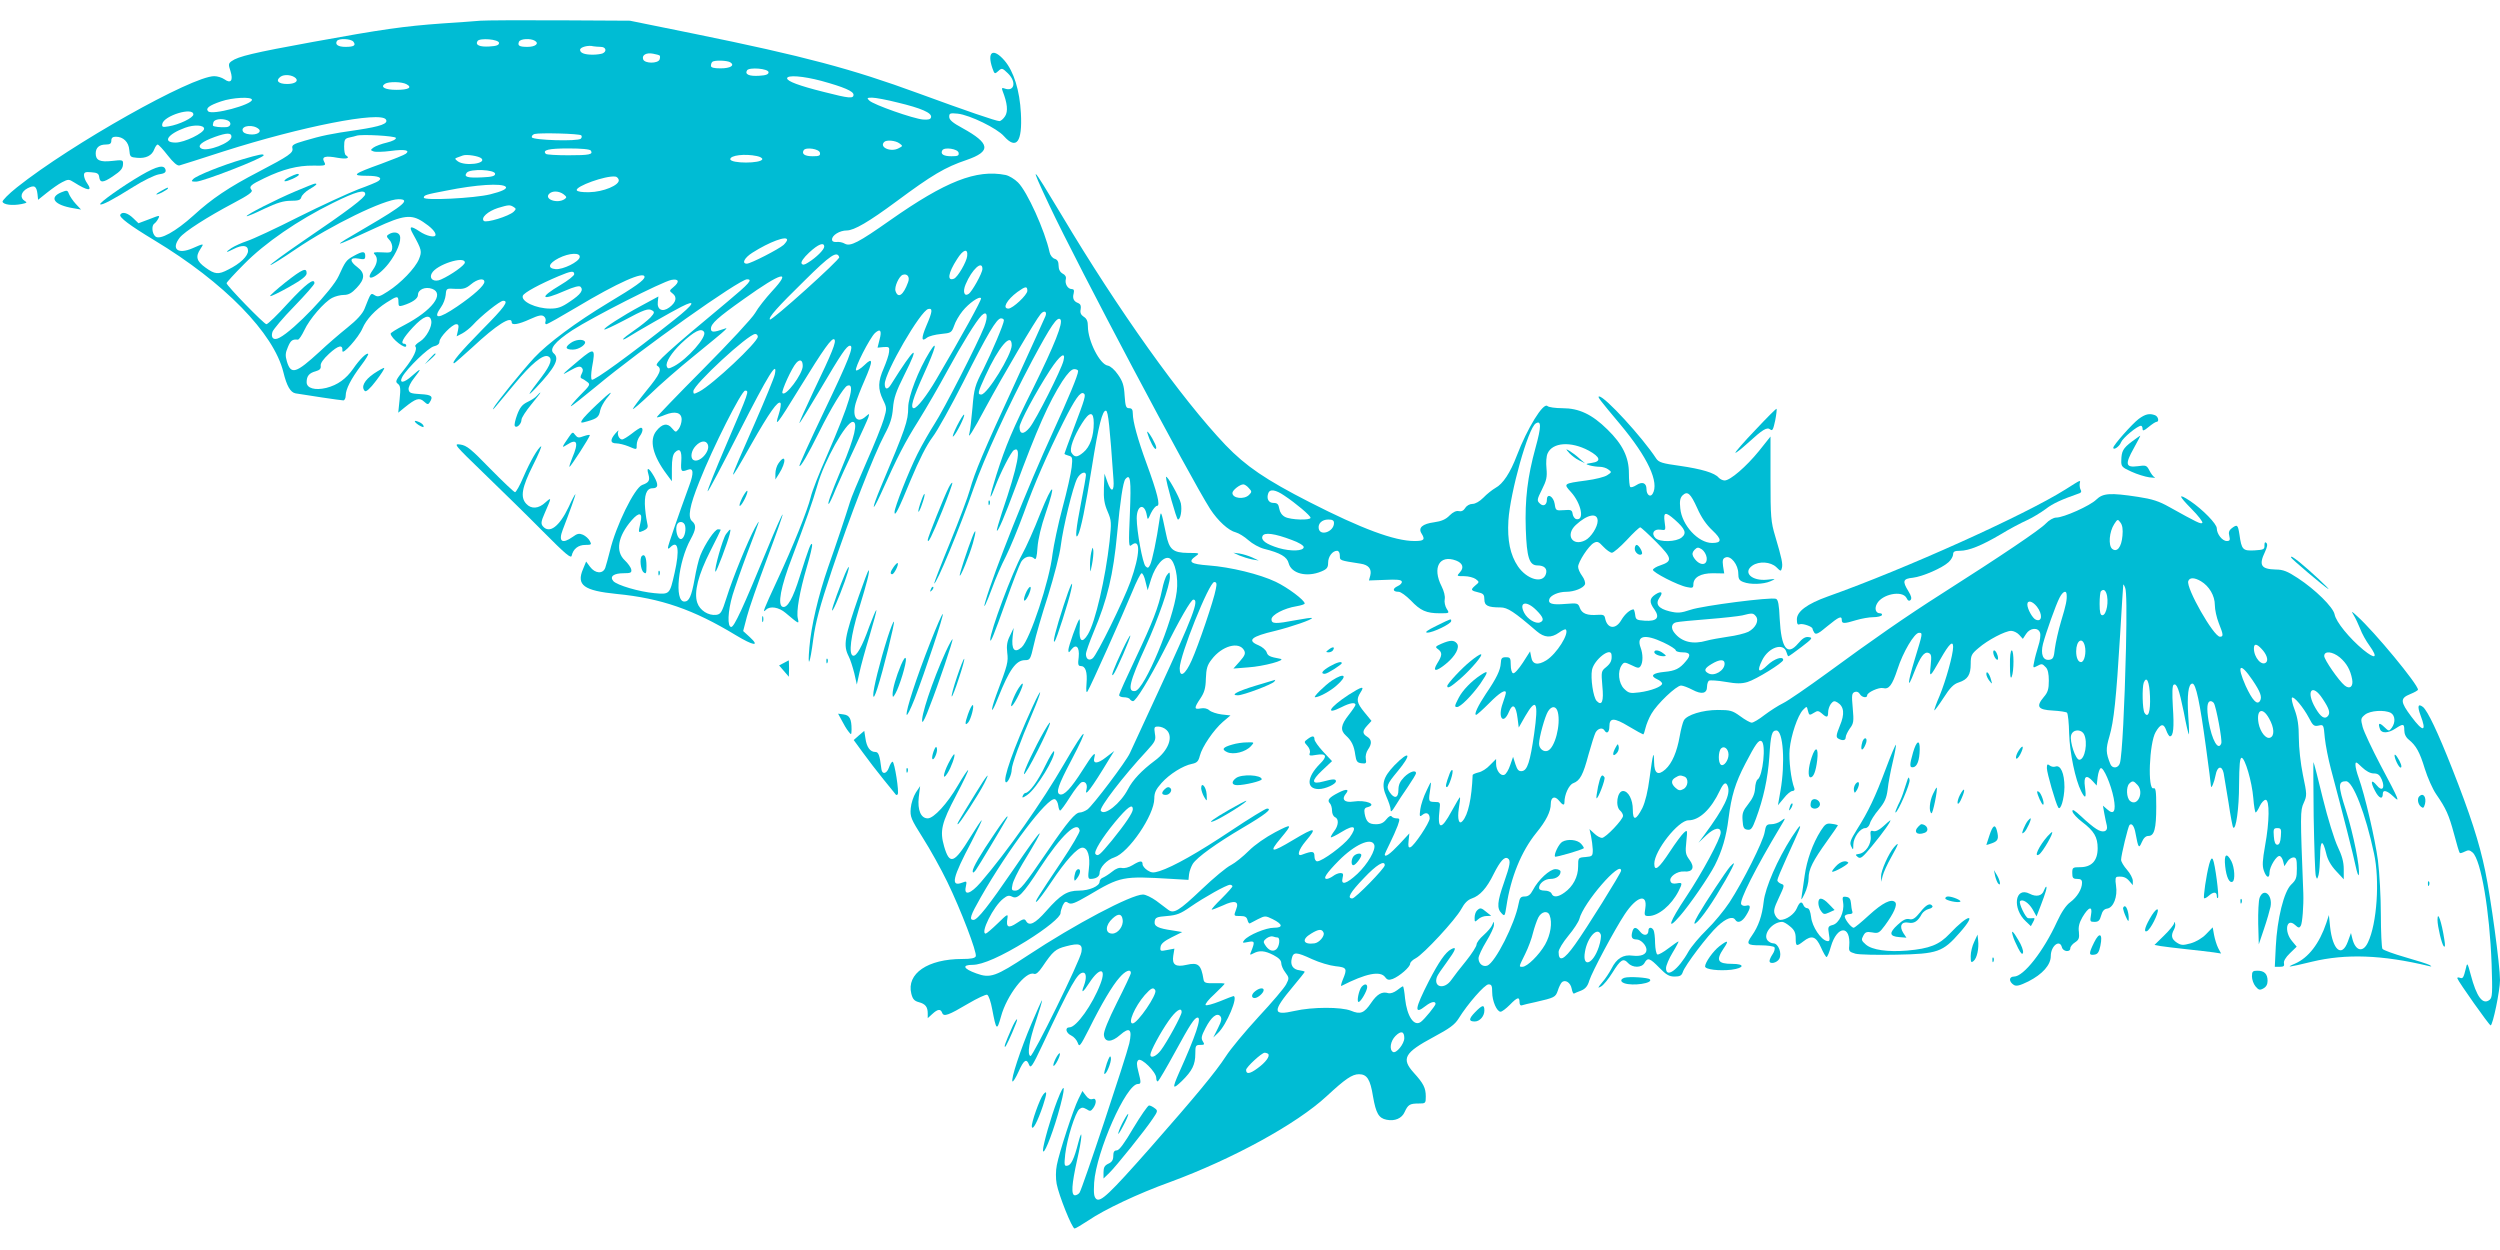 <?xml version="1.0" standalone="no"?>
<!DOCTYPE svg PUBLIC "-//W3C//DTD SVG 20010904//EN"
 "http://www.w3.org/TR/2001/REC-SVG-20010904/DTD/svg10.dtd">
<svg version="1.0" xmlns="http://www.w3.org/2000/svg"
 width="1280pt" height="640pt" viewBox="0 0 1280 640"
 preserveAspectRatio="xMidYMid meet">
<g transform="translate(0,640) scale(0.1,-0.1)"
fill="#00bcd4" stroke="none">
<path d="M2460 6294 c-25 -2 -112 -9 -195 -14 -196 -14 -309 -30 -665 -95
-302 -55 -381 -74 -414 -98 -17 -12 -17 -18 -6 -51 15 -48 2 -66 -31 -42 -13
9 -36 16 -52 16 -114 0 -731 -347 -1010 -569 -43 -34 -76 -68 -74 -74 5 -15
49 -21 96 -12 29 6 32 8 18 16 -27 16 -20 47 14 65 35 18 46 12 51 -30 l3 -29
45 36 c25 20 60 45 78 54 31 16 35 16 60 0 73 -46 98 -48 68 -5 -9 12 -16 31
-16 41 0 15 7 18 38 15 30 -2 38 -7 40 -25 4 -30 20 -29 68 3 45 30 54 42 54
68 0 17 -5 18 -56 12 -62 -7 -84 3 -84 38 0 30 18 46 52 46 21 0 28 5 28 20 0
14 7 20 23 20 38 0 66 -27 69 -68 3 -35 5 -37 40 -40 45 -4 76 11 88 44 5 13
13 24 17 24 5 0 28 -25 52 -56 29 -37 49 -54 60 -51 9 2 111 35 226 72 398
127 804 207 831 163 13 -21 -26 -35 -144 -53 -141 -20 -186 -30 -274 -56 -55
-16 -65 -22 -61 -38 6 -23 -17 -39 -172 -120 -154 -80 -240 -138 -334 -224
-92 -83 -172 -127 -195 -108 -18 15 -21 56 -6 66 5 3 15 15 20 25 10 19 8 19
-45 -2 l-56 -21 -27 26 c-28 27 -56 35 -66 18 -8 -13 48 -55 174 -131 358
-216 612 -476 661 -676 17 -70 36 -103 62 -108 53 -9 233 -36 245 -36 6 0 12
11 12 25 0 32 27 85 79 154 23 30 39 57 36 59 -7 8 -44 -28 -76 -75 -37 -53
-80 -84 -138 -99 -58 -14 -101 -2 -101 29 0 32 13 47 46 56 21 6 28 13 26 28
-2 13 13 34 43 62 47 43 71 49 68 15 -2 -27 84 69 103 115 19 45 65 95 123
132 55 35 61 36 61 3 0 -22 3 -24 23 -18 48 15 77 35 77 54 0 28 38 44 73 31
65 -25 -1 -111 -142 -185 -39 -20 -71 -40 -71 -44 1 -24 80 -86 80 -62 0 5 -4
10 -10 10 -22 0 -7 29 44 84 54 58 87 70 94 34 6 -29 -26 -87 -57 -106 -17
-10 -28 -22 -25 -25 13 -13 -8 -58 -56 -118 -44 -55 -48 -63 -33 -74 13 -10
15 -23 9 -80 l-7 -68 33 27 c57 46 75 52 99 30 17 -16 22 -16 29 -4 20 31 10
39 -47 42 -50 3 -58 6 -61 24 -2 11 11 37 28 58 41 52 38 55 -10 12 -42 -38
-69 -41 -50 -5 24 43 134 150 162 156 18 4 28 12 28 24 0 22 65 89 86 89 12 0
14 -7 9 -31 l-7 -31 29 15 c15 8 39 27 53 42 42 47 140 125 156 125 31 0 9
-31 -109 -150 -109 -111 -159 -170 -142 -170 3 0 44 37 93 81 124 116 202 165
202 129 0 -17 35 -11 94 16 44 20 60 23 71 14 8 -6 11 -18 8 -26 -3 -8 -1 -14
4 -14 6 0 75 39 154 86 212 127 349 188 349 156 0 -16 -48 -50 -185 -132 -166
-100 -311 -208 -380 -282 -61 -66 -196 -232 -209 -258 -8 -17 3 -3 111 127 81
98 142 149 168 139 26 -10 16 -42 -32 -106 -71 -92 -81 -111 -28 -55 98 104
121 149 91 175 -26 21 3 59 94 119 103 67 461 249 508 258 38 7 43 -10 10 -37
-22 -18 -22 -19 -4 -33 24 -18 18 -45 -17 -71 -35 -26 -64 -12 -59 29 l3 27
-87 -47 c-99 -53 -196 -116 -190 -122 2 -3 46 18 98 45 108 58 128 65 148 52
12 -7 11 -13 -10 -36 -14 -14 -51 -44 -82 -65 -32 -22 -58 -42 -58 -46 0 -3
10 1 23 9 37 24 229 134 275 157 80 41 67 15 -34 -65 -228 -181 -415 -317
-424 -308 -5 5 -4 31 1 62 19 101 13 104 -66 38 -94 -79 -97 -83 -44 -52 34
19 48 23 57 14 8 -8 8 -17 0 -32 -7 -13 -7 -21 -1 -23 6 -2 19 -10 29 -18 18
-13 16 -17 -36 -69 -30 -31 -51 -56 -47 -56 4 0 62 46 130 102 228 190 733
548 772 548 30 0 13 -20 -102 -116 -301 -250 -375 -317 -359 -326 28 -16 17
-42 -54 -128 -38 -47 -69 -89 -70 -94 0 -5 39 29 88 75 48 47 150 136 227 198
77 63 147 120 155 129 13 13 13 14 -3 8 -54 -19 -67 -18 -67 1 0 26 33 56 170
153 193 138 248 152 142 38 -32 -35 -71 -84 -86 -111 -15 -26 -132 -152 -267
-288 -132 -133 -238 -243 -236 -245 2 -3 21 3 42 12 52 21 85 12 85 -24 0 -16
-7 -37 -15 -48 -15 -19 -15 -19 -35 4 -23 28 -50 23 -80 -15 -37 -47 -18 -126
54 -222 l26 -35 0 66 c0 47 5 71 16 82 25 25 36 8 32 -48 -3 -51 0 -54 34 -41
29 11 31 -17 7 -81 -58 -159 -109 -307 -109 -317 0 -8 3 -8 12 1 40 40 49 -12
22 -131 -25 -111 -25 -111 -103 -104 -78 7 -193 41 -211 62 -20 24 3 40 53 40
36 0 42 3 39 19 -2 11 -17 32 -33 47 -49 46 -36 123 35 205 39 45 58 40 45
-13 -12 -53 -12 -52 16 -40 19 9 24 17 20 32 -3 11 -9 47 -12 81 -6 68 7 104
37 104 30 0 33 17 9 60 -27 47 -41 52 -29 11 9 -31 2 -42 -32 -54 -39 -14
-135 -210 -165 -337 -9 -36 -20 -75 -24 -87 -12 -33 -52 -30 -78 5 l-20 27
-16 -39 c-35 -82 4 -110 172 -127 227 -22 394 -80 610 -211 91 -55 126 -60 72
-10 l-34 31 19 73 c10 40 57 174 103 297 46 123 82 225 80 227 -2 3 -38 -78
-79 -178 -125 -303 -169 -398 -184 -398 -21 0 -18 80 7 164 12 39 45 134 74
211 68 179 72 190 40 132 -36 -67 -114 -257 -145 -357 -24 -76 -30 -85 -53
-88 -40 -5 -84 23 -97 62 -18 54 5 143 67 265 29 57 53 106 53 108 0 2 -6 3
-14 3 -16 0 -66 -74 -90 -133 -9 -21 -22 -77 -30 -124 -16 -87 -28 -113 -52
-113 -53 0 -32 203 32 319 28 51 30 73 8 92 -24 20 -14 77 37 204 69 175 216
465 234 465 22 0 21 -3 -97 -278 -55 -128 -98 -235 -95 -238 3 -3 76 136 163
307 148 291 197 370 181 292 -3 -16 -49 -128 -102 -249 -145 -328 -146 -334
-18 -108 92 162 136 224 149 211 4 -4 0 -31 -9 -59 -23 -71 -9 -54 108 137
123 200 165 259 177 247 11 -11 -10 -64 -107 -266 -41 -87 -74 -160 -72 -162
2 -2 49 75 106 171 109 185 136 225 153 225 22 0 -6 -72 -133 -337 -72 -151
-129 -276 -126 -279 6 -6 43 57 102 176 59 119 125 228 143 235 44 17 15 -83
-105 -360 -39 -88 -76 -182 -82 -210 -17 -69 -90 -251 -172 -427 -70 -151 -78
-171 -57 -150 21 21 66 13 100 -16 69 -58 70 -59 63 -29 -9 35 9 138 46 264
17 57 29 108 27 115 -5 14 -16 -14 -63 -163 -35 -113 -64 -164 -88 -156 -27 9
-10 102 48 252 68 180 107 289 130 370 35 125 147 325 181 325 28 0 10 -78
-55 -233 -62 -149 -75 -187 -68 -187 3 0 20 35 37 78 18 42 61 137 96 210 34
73 66 143 70 155 6 21 6 21 -13 5 -44 -40 -72 -5 -52 67 6 21 26 73 45 116 45
103 45 124 -1 79 -19 -18 -38 -30 -42 -26 -10 9 71 167 97 191 28 25 36 12 23
-35 l-10 -40 31 3 c28 2 31 0 28 -25 -1 -15 -14 -52 -27 -83 -30 -68 -31 -106
-4 -162 20 -41 20 -45 4 -99 -9 -31 -49 -131 -90 -223 -40 -91 -78 -182 -83
-201 -22 -71 -71 -218 -112 -334 -50 -144 -87 -302 -96 -411 -10 -115 3 -88
20 43 12 87 32 163 95 352 92 275 215 592 270 695 29 54 39 86 43 135 4 52 16
86 57 168 86 171 56 150 -66 -45 -18 -30 -33 -29 -33 1 0 59 184 377 223 384
23 5 22 -12 -10 -86 -27 -64 -26 -85 3 -61 10 8 42 16 72 19 52 5 54 7 67 42
6 20 26 54 43 75 32 40 87 79 95 66 4 -7 -97 -191 -230 -417 -48 -82 -98 -146
-114 -146 -20 0 -6 49 52 177 59 129 73 182 29 112 -58 -94 -110 -229 -110
-285 0 -69 -13 -106 -140 -407 -48 -115 -49 -142 0 -35 88 196 123 263 192
373 41 66 107 180 147 254 79 145 148 256 176 285 29 29 36 -1 14 -58 -33 -84
-208 -426 -254 -496 -23 -36 -63 -105 -88 -155 -45 -90 -117 -273 -117 -297 0
-28 21 14 83 165 43 103 81 178 111 218 26 34 96 161 158 283 124 247 171 326
193 326 8 0 15 -4 15 -10 0 -18 -62 -164 -106 -252 -42 -81 -47 -97 -55 -196
-5 -59 -12 -116 -15 -127 -12 -41 15 2 86 135 81 150 254 445 278 472 18 21
34 14 25 -10 -4 -9 -72 -161 -153 -337 -167 -361 -209 -463 -234 -552 -9 -34
-55 -156 -101 -269 -47 -114 -83 -209 -82 -211 10 -9 134 291 202 487 54 154
176 420 301 656 95 177 127 225 143 209 16 -16 -30 -131 -138 -350 -107 -214
-141 -294 -190 -448 -36 -114 -40 -148 -7 -62 30 79 83 182 97 190 41 26 22
-76 -61 -319 -16 -49 -28 -91 -26 -93 6 -6 41 76 95 222 111 300 171 435 240
543 28 42 47 62 61 62 11 0 20 -4 20 -10 0 -20 -50 -140 -129 -312 -127 -276
-302 -715 -346 -868 -15 -52 5 -11 35 70 17 47 48 119 70 161 21 42 62 141 91
220 56 155 120 301 204 469 59 117 86 156 103 146 13 -8 9 -22 -52 -183 -25
-67 -46 -124 -46 -126 0 -3 10 -7 21 -10 20 -5 21 -11 16 -59 -3 -29 -24 -123
-47 -208 -23 -85 -45 -192 -51 -236 -15 -136 -116 -440 -158 -478 -37 -33 -54
-12 -46 57 l5 42 -19 -40 c-15 -29 -18 -52 -14 -86 6 -49 3 -60 -56 -217 -34
-93 -26 -105 9 -15 58 145 92 193 138 193 26 0 28 4 45 78 9 43 42 157 73 252
30 97 60 211 65 255 12 96 62 302 84 345 16 30 45 41 45 17 0 -7 -11 -71 -25
-141 -26 -132 -32 -194 -16 -166 14 24 39 145 71 346 34 215 55 297 73 291 11
-3 19 -81 38 -352 5 -63 -11 -70 -31 -13 l-15 43 -3 -72 c-2 -56 2 -83 19
-122 20 -47 20 -56 10 -153 -21 -188 -73 -414 -111 -476 -29 -48 -46 -36 -42
29 2 29 1 51 -2 48 -10 -10 -56 -140 -56 -157 1 -15 2 -15 15 2 25 32 43 13
38 -38 -5 -37 -3 -46 10 -46 25 0 35 -30 30 -90 -3 -37 -1 -50 5 -40 15 22
184 401 229 510 21 52 43 95 48 95 6 0 15 -19 20 -43 l11 -44 18 58 c23 71 66
120 95 105 27 -15 45 -98 36 -169 -18 -150 -165 -503 -213 -510 -42 -6 -30 45
55 231 62 135 123 311 123 353 -1 27 -1 28 -15 10 -8 -10 -19 -44 -25 -75 -19
-91 -48 -166 -136 -352 -46 -97 -84 -181 -84 -188 0 -6 11 -11 24 -11 14 0 28
-4 31 -10 3 -5 11 -10 16 -10 15 0 83 112 156 254 84 167 141 266 153 266 31
0 -1 -85 -180 -472 -72 -156 -137 -297 -145 -314 -18 -41 -190 -269 -218 -289
-12 -8 -29 -15 -38 -15 -23 0 -62 -46 -165 -197 -121 -177 -142 -203 -166
-203 -18 0 -20 4 -14 31 3 18 27 66 52 108 132 216 112 203 -46 -29 -128 -187
-185 -260 -206 -260 -23 0 -16 22 37 115 142 249 343 515 380 503 8 -3 15 -17
17 -31 2 -15 6 -27 10 -27 4 0 27 32 51 70 24 38 51 72 59 75 19 7 31 -11 25
-36 -13 -46 23 0 117 156 l25 40 -43 -33 c-43 -34 -68 -34 -59 -1 10 38 -9 17
-60 -64 -59 -93 -95 -132 -117 -124 -21 8 -8 47 57 170 101 192 80 184 -34
-13 -113 -196 -292 -450 -428 -608 -52 -60 -87 -70 -76 -22 6 29 5 30 -18 21
-62 -24 -51 24 48 211 31 60 54 108 51 108 -3 0 -28 -38 -57 -85 -84 -137
-107 -145 -135 -49 -23 80 -14 119 62 263 36 68 63 125 61 128 -3 2 -26 -33
-53 -79 -54 -93 -123 -168 -154 -168 -35 0 -53 42 -46 108 l7 57 -22 -33 c-12
-19 -24 -55 -26 -80 -4 -44 1 -55 62 -152 37 -58 93 -159 125 -225 70 -144
153 -362 146 -381 -4 -10 -24 -14 -70 -14 -176 0 -286 -75 -260 -178 7 -28 16
-37 38 -43 34 -9 46 -24 46 -58 l0 -24 23 21 c28 26 43 28 51 6 8 -21 31 -13
134 48 46 27 89 47 96 45 8 -3 19 -36 26 -74 21 -110 24 -113 45 -38 29 108
127 235 169 219 10 -4 24 8 43 36 54 80 67 91 121 105 68 18 86 12 79 -29 -7
-46 -249 -537 -261 -533 -18 7 -7 76 29 182 18 55 32 101 30 103 -1 2 -25 -51
-53 -117 -57 -134 -108 -289 -98 -298 3 -3 17 19 31 50 27 61 41 70 54 35 8
-20 17 -7 66 97 151 321 182 375 211 375 16 0 18 -28 4 -66 -17 -43 -6 -38 28
15 53 81 88 76 56 -7 -40 -105 -123 -222 -158 -222 -25 0 -19 -29 9 -42 13 -6
28 -23 33 -37 8 -24 12 -19 57 69 65 131 121 225 157 265 30 35 58 46 58 23 0
-6 -32 -74 -71 -151 -45 -90 -69 -149 -67 -166 4 -39 39 -39 83 0 49 43 63 30
47 -43 -16 -70 -242 -749 -255 -765 -5 -7 -16 -13 -23 -13 -21 0 -17 56 11
182 25 107 30 179 6 88 -21 -83 -37 -115 -55 -118 -17 -4 -18 1 -12 59 9 78
51 212 72 230 13 10 19 10 37 0 18 -12 22 -11 34 5 19 26 17 55 -3 47 -11 -4
-23 2 -34 17 l-18 24 -20 -40 c-26 -51 -99 -275 -111 -339 -6 -29 -6 -69 -1
-96 11 -59 79 -229 92 -229 5 0 36 19 70 41 82 56 255 138 419 197 320 118
648 297 802 440 95 88 130 112 165 112 41 0 58 -26 72 -115 15 -85 29 -110 69
-118 42 -9 79 7 93 40 17 37 26 43 71 43 36 0 37 1 37 36 0 44 -12 67 -61 121
-66 73 -49 103 102 184 80 43 107 62 127 94 47 76 134 175 153 175 16 0 19 -7
19 -40 0 -46 24 -100 43 -100 7 0 28 16 47 35 39 40 50 43 50 14 0 -13 5 -19
13 -16 6 2 37 10 67 16 100 23 104 25 116 59 5 17 15 37 20 42 17 17 45 0 51
-32 3 -16 8 -27 12 -25 3 2 20 9 36 15 22 9 34 23 42 51 14 45 130 262 181
339 61 93 118 110 106 32 -6 -37 -5 -40 17 -40 50 0 116 55 153 127 21 42 21
46 -10 40 -17 -3 -28 0 -31 11 -9 22 34 53 70 50 44 -4 56 21 27 60 -20 27
-22 38 -16 93 6 61 6 62 -13 45 -11 -10 -43 -53 -71 -96 -57 -87 -80 -105 -80
-62 0 66 123 222 175 222 56 0 116 57 161 153 19 40 31 46 40 22 16 -41 -17
-110 -120 -250 l-30 -40 41 39 c41 38 73 44 73 13 0 -30 -96 -208 -177 -329
-87 -130 -103 -180 -32 -98 50 57 149 201 179 260 37 73 59 148 70 239 15 117
34 181 86 281 53 102 69 124 83 115 24 -14 7 -179 -20 -196 -6 -3 -12 -24 -13
-46 -2 -28 -12 -51 -35 -80 -27 -34 -32 -47 -29 -84 2 -36 7 -45 25 -47 18 -3
25 6 43 55 39 105 61 206 69 318 7 114 13 135 36 135 35 0 46 -166 21 -309
l-13 -74 30 36 c16 21 36 37 44 37 9 0 13 6 10 14 -17 44 -29 145 -24 200 7
72 41 172 68 201 20 20 20 20 25 -2 7 -27 8 -27 34 -11 15 10 22 9 38 -5 25
-23 32 -21 32 6 0 13 6 32 14 43 12 15 18 17 33 8 35 -21 39 -59 13 -120 -19
-47 -20 -58 -9 -65 22 -13 39 -11 39 6 0 9 10 29 21 45 20 26 21 37 15 105 -6
65 -5 76 10 82 10 4 20 0 26 -10 10 -18 38 -23 38 -7 0 15 60 42 81 37 30 -8
47 14 74 96 28 88 87 187 110 187 20 0 20 0 -21 -134 -39 -128 -40 -164 -3
-67 31 78 51 106 73 98 15 -6 16 -16 11 -64 -7 -66 -5 -64 51 34 43 76 64 96
64 61 0 -40 -37 -172 -69 -250 -17 -39 -29 -73 -27 -75 1 -2 23 27 47 64 33
52 52 71 78 79 46 15 61 39 61 95 0 43 4 51 40 81 47 41 137 88 167 88 12 0
31 -9 41 -20 l19 -21 17 26 c20 31 62 34 71 5 4 -11 0 -42 -9 -68 -8 -26 -18
-62 -21 -80 -7 -32 -6 -33 13 -23 26 14 28 14 46 -5 11 -10 16 -34 16 -69 0
-43 -5 -60 -26 -84 -41 -49 -30 -65 46 -69 36 -2 69 -7 73 -11 5 -5 10 -53 11
-107 3 -99 32 -238 62 -296 21 -41 27 -35 19 22 -8 57 7 67 41 29 l19 -21 5
43 c3 23 10 44 16 46 14 5 52 -82 66 -153 13 -67 1 -89 -33 -58 l-22 19 7 -40
c4 -22 10 -50 13 -62 7 -31 -20 -40 -54 -17 -15 9 -50 38 -76 63 -36 33 -48
41 -46 26 2 -10 24 -34 49 -53 62 -47 80 -78 80 -135 0 -64 -31 -97 -90 -97
-38 0 -40 -2 -40 -30 0 -25 4 -30 25 -30 19 0 25 -5 25 -20 0 -32 -25 -73 -60
-99 -21 -15 -45 -50 -68 -100 -69 -151 -171 -281 -220 -281 -27 0 -28 -26 -1
-43 13 -8 31 -3 74 18 73 37 115 85 115 130 0 52 46 88 57 45 6 -23 43 -27 43
-5 0 8 11 22 24 30 20 13 23 22 20 53 -4 26 2 48 18 76 32 54 53 60 44 12 -6
-34 -5 -36 18 -36 20 0 27 7 34 33 6 22 15 33 31 35 32 5 54 61 45 118 -5 33
-3 44 7 45 30 3 45 -3 62 -23 l17 -20 0 22 c0 12 -13 38 -30 57 -16 18 -30 41
-30 51 0 23 36 171 43 178 12 12 25 -7 31 -43 14 -75 17 -80 32 -45 9 21 20
32 34 32 30 0 40 37 40 150 0 81 -3 98 -14 94 -31 -12 -22 232 11 288 25 43
41 46 54 9 6 -17 15 -31 19 -31 18 0 22 46 15 151 -4 70 -3 109 4 113 16 10
28 -23 52 -140 11 -60 23 -111 26 -114 2 -3 1 39 -3 92 -7 108 0 168 21 168
18 0 38 -93 70 -329 14 -102 25 -189 25 -195 1 -20 17 19 24 56 8 45 32 51 41
10 3 -15 14 -83 25 -151 10 -68 21 -126 24 -128 14 -15 30 98 30 219 1 102 4
138 13 138 17 0 53 -121 60 -207 3 -40 9 -73 12 -73 3 0 13 15 21 33 8 17 22
32 30 32 21 0 20 -112 -3 -236 -13 -74 -15 -102 -6 -127 13 -37 29 -42 29 -9
0 29 37 90 53 84 6 -2 14 -14 17 -28 l6 -24 15 23 c7 12 22 22 31 22 15 0 18
-9 18 -56 0 -49 -4 -59 -29 -83 -37 -35 -72 -175 -79 -318 l-5 -103 26 0 c19
0 24 4 21 18 -3 10 8 30 30 51 l35 34 -24 29 c-42 50 -28 122 16 82 17 -16 22
-16 29 -4 8 13 15 103 13 165 -16 406 -16 425 2 464 17 38 17 43 -4 143 -12
58 -21 141 -21 190 0 64 -6 102 -21 143 -12 31 -18 59 -14 63 9 9 58 -49 87
-104 20 -39 26 -44 49 -39 26 6 26 5 32 -63 4 -38 18 -109 31 -158 62 -233
116 -445 127 -499 7 -33 14 -53 16 -44 8 33 -28 211 -66 331 -41 127 -40 148
1 148 35 0 100 -167 143 -370 30 -138 15 -359 -31 -455 -25 -54 -64 -45 -80
19 l-7 29 -16 -44 c-31 -84 -78 -44 -91 76 l-6 60 -13 -40 c-36 -107 -92 -179
-161 -209 -49 -21 -37 -20 87 10 174 42 361 35 598 -22 16 -4 17 -3 5 5 -9 5
-65 23 -125 40 -59 17 -112 36 -117 43 -4 7 -8 86 -8 175 0 89 -7 214 -15 278
-15 111 -66 332 -99 424 -9 24 -16 53 -16 64 0 19 3 18 33 -11 21 -20 43 -32
60 -32 22 0 31 -7 42 -32 18 -44 1 -63 -26 -29 -29 35 -34 19 -9 -28 20 -39
40 -47 40 -15 0 22 21 17 53 -13 38 -37 33 -24 -65 160 -43 82 -84 169 -91
194 -11 42 -10 46 12 64 26 21 99 26 132 9 22 -13 25 -48 5 -76 -14 -19 -15
-19 -40 5 -25 24 -32 19 -20 -13 8 -22 43 -20 79 4 40 26 45 25 45 -9 0 -19 8
-36 23 -48 37 -30 56 -63 82 -149 14 -45 40 -104 58 -130 51 -74 65 -105 92
-205 13 -50 26 -94 29 -96 2 -3 14 1 26 7 18 9 25 8 40 -5 43 -39 87 -298 97
-570 5 -150 4 -172 -10 -184 -35 -28 -67 14 -97 129 -16 60 -18 63 -24 35 -13
-53 -16 -57 -32 -51 -9 3 -14 2 -12 -4 6 -18 163 -240 170 -240 11 0 48 178
48 232 0 76 -47 421 -76 560 -30 145 -77 290 -169 523 -74 188 -125 294 -149
315 -26 20 -30 4 -13 -42 33 -86 14 -89 -47 -7 -57 76 -58 94 -6 115 22 9 40
19 40 23 0 27 -223 297 -311 376 -30 28 -32 28 -18 5 9 -14 23 -45 33 -69 9
-25 31 -64 48 -87 45 -63 31 -72 -32 -21 -71 59 -140 143 -147 182 -8 37 -98
126 -188 185 -53 35 -76 44 -113 44 -76 2 -88 22 -55 91 11 24 14 38 7 45 -7
7 -10 3 -10 -12 1 -21 -4 -23 -51 -26 -60 -3 -66 3 -77 81 -8 51 -11 54 -40
32 -13 -10 -17 -21 -12 -39 5 -21 3 -26 -13 -26 -23 0 -51 36 -51 65 0 23 -73
97 -135 139 -65 43 -63 30 5 -39 35 -35 60 -68 56 -72 -7 -8 -27 2 -169 81
-53 30 -88 41 -160 52 -144 22 -180 19 -214 -14 -31 -31 -167 -92 -205 -92
-14 0 -37 -13 -54 -31 -28 -30 -223 -162 -531 -358 -184 -117 -355 -236 -588
-407 -99 -72 -200 -142 -225 -154 -25 -12 -68 -40 -96 -61 -28 -22 -57 -39
-65 -39 -8 0 -35 15 -59 33 -40 29 -51 32 -115 32 -77 0 -159 -25 -174 -54 -5
-9 -15 -46 -21 -81 -14 -80 -39 -138 -73 -169 -38 -34 -57 -22 -58 36 -1 66
-6 47 -23 -79 -9 -70 -22 -123 -37 -155 -33 -64 -49 -67 -49 -8 0 51 -23 95
-50 95 -30 0 -41 -78 -15 -100 8 -7 15 -19 15 -27 0 -19 -89 -113 -108 -113
-9 0 -27 10 -40 23 l-24 22 8 -35 c4 -19 8 -51 9 -70 0 -33 -2 -35 -37 -38
-38 -3 -38 -3 -38 -49 0 -52 -26 -102 -70 -133 -33 -24 -58 -26 -66 -5 -4 9
-19 15 -35 15 -18 0 -29 5 -29 14 0 23 29 46 59 46 29 0 51 16 51 37 0 7 -11
13 -26 13 -29 0 -88 -54 -116 -108 -12 -23 -24 -32 -41 -32 -21 0 -26 -6 -32
-38 -19 -102 -119 -300 -160 -316 -23 -8 -45 10 -45 38 0 11 18 50 40 86 22
36 40 74 39 85 0 20 0 20 -9 -1 -4 -11 -24 -34 -44 -52 -20 -17 -36 -39 -36
-48 0 -9 -24 -47 -53 -83 -30 -36 -64 -81 -76 -98 -35 -51 -93 -39 -74 15 3 9
26 43 50 75 47 64 54 84 23 67 -29 -15 -64 -66 -114 -163 -74 -145 -77 -175
-16 -127 27 21 50 26 50 10 0 -9 -56 -78 -75 -92 -35 -26 -71 28 -81 119 -3
34 -8 63 -11 63 -3 0 -16 -9 -30 -20 -16 -12 -34 -18 -45 -15 -31 10 -57 -4
-88 -50 -36 -53 -55 -60 -103 -40 -49 20 -198 20 -289 -1 -114 -26 -115 -3 -6
127 32 38 58 71 58 73 0 3 -12 6 -26 8 -34 4 -49 27 -40 61 8 34 22 34 104 -4
37 -17 91 -33 120 -36 58 -6 61 -12 37 -69 -8 -20 -11 -34 -7 -32 125 64 199
79 224 45 11 -15 19 -16 39 -9 35 14 89 61 89 78 0 7 13 20 29 28 40 21 204
198 233 252 16 30 33 47 54 54 41 14 76 52 112 126 33 65 55 90 72 79 16 -10
12 -33 -20 -125 -34 -97 -37 -131 -12 -156 16 -17 17 -15 25 37 22 147 76 280
153 375 50 61 74 109 74 148 0 35 20 43 41 18 20 -25 29 -28 29 -9 0 39 23 89
45 97 35 13 51 44 78 146 14 50 30 101 36 113 12 22 36 28 46 11 12 -20 25 -9
25 20 0 46 23 47 99 1 38 -23 72 -41 74 -41 3 0 8 15 12 33 4 17 17 50 30 72
29 51 128 145 152 145 10 0 36 -10 59 -22 47 -25 74 -19 74 16 0 14 5 28 10
31 6 3 44 1 84 -6 57 -10 83 -10 113 -1 44 13 183 99 183 113 0 22 -47 6 -81
-27 -44 -43 -56 -33 -27 25 33 68 111 93 125 41 3 -11 7 -20 10 -20 2 0 32 21
66 47 56 43 60 48 38 51 -18 3 -32 -6 -55 -33 -56 -66 -86 -24 -94 127 -3 72
-8 98 -19 102 -25 10 -375 -35 -437 -56 -51 -17 -66 -18 -108 -8 -57 14 -74
37 -52 69 21 29 11 38 -21 17 -30 -20 -32 -39 -4 -77 29 -42 12 -61 -50 -57
-42 3 -46 5 -49 31 -2 15 -6 27 -8 27 -17 0 -45 -24 -63 -55 -29 -50 -72 -45
-83 10 -3 16 -10 19 -38 17 -53 -4 -80 6 -91 35 -9 25 -12 26 -73 21 -70 -6
-92 1 -83 26 8 19 47 36 86 36 41 0 88 19 96 38 3 9 -3 28 -15 44 -11 15 -20
35 -20 46 0 25 54 108 80 122 18 10 25 7 49 -19 16 -17 36 -31 44 -31 8 0 42
29 76 65 33 36 64 65 69 65 4 0 41 -34 82 -75 82 -83 85 -98 20 -120 -19 -6
-35 -16 -37 -22 -4 -12 129 -81 175 -89 27 -6 32 -4 32 13 0 37 37 58 100 58
l58 -1 -6 38 c-4 30 -1 39 13 44 27 11 65 -38 65 -82 0 -28 5 -36 26 -44 35
-14 103 -12 139 4 29 13 29 13 -17 8 -79 -8 -126 37 -76 72 34 24 94 20 123
-8 22 -22 24 -22 28 -5 6 21 0 49 -34 164 -22 73 -24 98 -24 295 l0 215 -59
-74 c-65 -80 -147 -151 -176 -151 -10 0 -23 7 -30 14 -20 25 -89 45 -200 61
-89 12 -107 18 -120 37 -72 110 -263 318 -292 318 -11 0 -1 -13 107 -142 142
-170 202 -299 166 -357 -12 -19 -31 -4 -31 25 0 32 -22 40 -52 20 -14 -9 -28
-13 -31 -9 -4 3 -7 35 -7 70 0 82 -32 148 -110 224 -79 78 -146 109 -230 109
-36 0 -71 5 -77 11 -21 21 -104 -115 -157 -254 -33 -87 -71 -145 -109 -165
-17 -10 -45 -32 -62 -50 -19 -19 -41 -32 -56 -32 -14 0 -30 -9 -37 -21 -9 -14
-20 -19 -33 -16 -12 3 -29 -4 -47 -22 -19 -20 -42 -30 -79 -35 -60 -8 -83 -28
-65 -57 20 -32 14 -39 -36 -39 -102 0 -271 63 -537 199 -225 115 -326 184
-430 292 -228 240 -550 692 -839 1177 -160 267 -169 275 -64 52 146 -310 720
-1393 824 -1556 39 -60 94 -111 132 -120 15 -4 44 -22 64 -40 20 -18 56 -38
80 -44 84 -21 118 -41 126 -74 14 -53 93 -73 167 -42 29 12 35 20 35 45 0 31
22 61 46 61 8 0 14 -10 14 -25 0 -25 -3 -24 106 -41 41 -6 58 -27 50 -60 l-7
-26 82 3 c59 3 83 1 86 -8 3 -7 -7 -18 -21 -24 -28 -13 -26 -29 5 -29 11 0 38
-20 62 -44 50 -53 80 -66 149 -66 50 0 50 0 35 23 -8 13 -13 35 -10 49 3 15
-4 42 -16 66 -49 96 -11 164 74 132 34 -13 42 -36 20 -60 -18 -20 -17 -20 22
-20 21 0 48 -7 59 -15 19 -15 19 -15 -4 -34 -24 -21 -22 -25 21 -35 22 -5 27
-12 27 -35 0 -32 18 -41 82 -41 37 0 70 -22 186 -122 39 -33 73 -36 114 -7 16
12 32 19 35 16 19 -20 -47 -125 -100 -158 -44 -27 -71 -21 -77 16 l-6 30 -37
-58 c-21 -32 -43 -57 -50 -54 -7 2 -12 21 -12 43 0 35 -3 39 -25 39 -20 0 -25
-5 -26 -31 -2 -35 -22 -77 -76 -156 -40 -60 -63 -108 -50 -108 4 0 34 27 67
60 53 54 85 73 85 53 0 -5 -7 -29 -16 -54 -27 -74 3 -113 32 -43 19 46 36 33
44 -34 l6 -47 33 58 c57 98 69 74 46 -89 -21 -146 -35 -188 -62 -192 -17 -2
-24 5 -34 35 l-12 38 -15 -43 c-8 -24 -21 -46 -30 -49 -19 -8 -42 23 -42 56
l0 25 -31 -31 c-16 -18 -43 -35 -60 -38 -16 -4 -29 -10 -29 -13 -5 -121 -23
-204 -52 -236 -18 -21 -27 10 -19 64 5 30 8 56 6 58 -1 2 -20 -30 -42 -70 -55
-102 -75 -98 -62 11 4 33 2 35 -26 35 -32 1 -32 2 -21 74 5 36 4 35 -20 -16
-15 -30 -29 -73 -32 -95 -5 -38 -4 -41 11 -29 19 16 37 8 37 -18 0 -22 -80
-142 -99 -148 -10 -3 -12 4 -9 33 l4 38 -52 -56 c-47 -50 -74 -69 -74 -52 0 3
12 29 26 57 14 28 32 69 40 90 12 35 12 38 -6 38 -10 0 -22 5 -25 10 -4 6 -15
0 -27 -15 -14 -18 -29 -25 -53 -25 -37 0 -50 12 -58 54 -4 22 0 30 14 33 54
14 -8 39 -72 29 -44 -7 -62 11 -39 39 21 25 4 28 -38 6 -47 -24 -59 -38 -43
-54 6 -6 11 -23 11 -38 0 -15 7 -29 15 -33 21 -8 19 -43 -5 -73 -11 -15 -18
-28 -16 -30 2 -2 27 10 56 28 65 40 81 28 40 -29 -31 -41 -140 -122 -166 -122
-8 0 -14 11 -14 26 0 27 -11 28 -64 8 -28 -11 -18 25 19 69 62 73 49 74 -63 7
-115 -69 -128 -67 -64 9 61 73 59 76 -29 30 -49 -26 -104 -64 -135 -95 -29
-29 -70 -62 -91 -73 -22 -10 -89 -66 -150 -124 -117 -111 -143 -127 -172 -105
-10 7 -37 28 -61 46 -24 17 -54 32 -68 32 -60 0 -348 -152 -590 -312 -164
-108 -192 -118 -263 -92 -67 24 -76 44 -19 44 50 0 149 44 275 122 103 64 175
123 175 143 0 8 5 25 11 39 10 20 15 23 29 13 15 -9 33 -2 102 38 167 99 174
100 428 85 l85 -5 3 29 c2 16 11 40 19 53 22 34 121 105 253 183 119 70 157
100 127 100 -8 0 -91 -51 -184 -113 -168 -112 -295 -184 -366 -207 -32 -10
-42 -9 -62 4 -14 9 -25 23 -25 31 0 20 -13 19 -52 -5 -18 -11 -41 -17 -54 -14
-13 3 -31 -3 -50 -19 -16 -13 -37 -26 -46 -30 -10 -3 -18 -13 -18 -21 0 -23
-53 -46 -106 -46 -60 0 -94 -21 -167 -104 -58 -66 -88 -80 -104 -51 -7 12 -15
11 -47 -11 -43 -29 -56 -22 -48 24 4 25 0 23 -50 -26 -29 -28 -57 -52 -61 -52
-30 0 39 140 90 179 20 16 29 18 45 10 28 -15 55 12 143 148 109 167 192 245
203 191 2 -8 -40 -80 -93 -159 -122 -182 -142 -214 -127 -205 7 4 40 48 74 99
74 111 134 177 160 177 27 0 41 -45 33 -108 -5 -42 -4 -52 8 -52 28 0 47 12
47 30 0 28 37 68 75 80 74 24 205 217 205 301 0 31 8 47 37 80 41 46 110 89
156 98 25 5 33 13 40 41 12 47 71 133 118 174 l39 33 -45 5 c-25 3 -54 13 -63
21 -11 10 -27 13 -44 10 -35 -7 -35 2 -2 51 20 30 27 52 28 101 2 52 7 70 30
99 52 69 140 94 166 46 8 -16 4 -26 -22 -56 l-33 -37 75 6 c80 5 200 38 165
44 -55 10 -64 15 -70 34 -4 11 -22 27 -41 35 -61 25 -39 45 85 74 81 20 195
59 188 66 -2 2 -38 -3 -81 -11 -105 -20 -126 -20 -126 4 0 23 65 57 128 67 23
4 42 10 42 14 0 17 -87 82 -148 111 -81 39 -233 76 -344 84 -93 7 -108 18 -65
48 21 15 19 16 -40 16 -78 1 -97 17 -113 98 -26 124 -26 124 -34 68 -13 -92
-37 -209 -48 -228 -8 -16 -12 -17 -23 -6 -15 16 -45 180 -45 245 0 69 41 81
52 14 4 -24 5 -23 21 13 10 20 24 37 31 37 18 0 2 65 -54 218 -45 123 -70 214
-70 254 0 21 -5 28 -19 28 -16 0 -19 9 -23 65 -3 52 -10 73 -34 107 -17 25
-39 44 -52 46 -41 6 -102 127 -102 201 0 26 -6 40 -21 49 -15 10 -20 21 -16
39 3 17 -1 26 -12 31 -23 8 -31 24 -24 49 4 17 1 23 -10 23 -20 0 -36 27 -30
51 3 11 -3 22 -16 28 -14 8 -21 22 -21 41 0 20 -6 31 -20 35 -11 3 -23 18 -26
33 -24 111 -115 312 -162 358 -17 17 -45 34 -63 38 -150 30 -307 -32 -592
-232 -162 -114 -203 -135 -231 -120 -11 7 -31 11 -43 9 -15 -1 -23 3 -23 13 0
22 40 46 75 46 38 0 113 44 255 149 182 135 249 175 359 212 127 44 122 84
-21 163 -50 27 -68 42 -68 58 0 18 4 20 44 16 62 -7 201 -75 236 -115 64 -72
95 -31 87 117 -6 116 -36 214 -84 270 -58 67 -91 46 -62 -39 11 -31 12 -31 30
-15 18 17 21 16 49 -11 46 -44 34 -97 -17 -78 -13 5 -15 2 -10 -12 25 -64 29
-105 13 -130 -9 -14 -22 -25 -29 -25 -17 0 -166 51 -417 143 -338 124 -581
189 -1145 304 l-330 67 -360 2 c-198 1 -380 0 -405 -2z m-651 -107 c15 -19 4
-27 -40 -27 -38 0 -55 12 -44 30 9 15 71 12 84 -3z m746 -7 c0 -11 -13 -16
-49 -18 -50 -3 -74 7 -61 28 11 17 110 9 110 -10z m184 11 c23 -14 2 -31 -38
-31 -42 0 -52 6 -44 26 6 16 60 19 82 5z m337 -31 c27 0 33 -24 8 -34 -9 -3
-31 -6 -49 -6 -43 0 -65 9 -65 25 0 14 43 25 68 18 8 -1 25 -3 38 -3z m302
-45 c2 -2 2 -11 -1 -20 -9 -21 -76 -21 -84 1 -8 22 16 36 51 29 16 -3 32 -7
34 -10z m361 -34 c25 -16 1 -31 -50 -31 -34 0 -49 4 -49 13 0 8 3 17 7 20 9
10 76 8 92 -2z m196 -51 c0 -11 -13 -16 -49 -18 -50 -3 -74 7 -61 28 11 17
110 9 110 -10z m-2421 -30 c16 -16 -5 -30 -44 -30 -45 0 -61 17 -34 37 19 14
60 10 78 -7z m2691 -14 c116 -32 165 -53 165 -71 0 -21 -22 -19 -151 14 -128
32 -189 55 -189 70 0 18 81 12 175 -13z m-2124 -17 c32 -17 11 -29 -51 -29
-58 0 -85 14 -59 31 19 12 86 11 110 -2z m-791 -80 c0 -25 -203 -80 -224 -59
-15 15 4 30 66 51 58 20 158 25 158 8z m3306 -14 c121 -29 176 -53 171 -75 -2
-11 -13 -14 -41 -12 -49 4 -254 76 -275 97 -14 13 -12 15 14 15 17 0 76 -11
131 -25z m-3606 -61 c0 -17 -72 -52 -127 -61 -30 -5 -35 -4 -32 13 8 42 159
88 159 48z m174 -30 c24 -9 19 -34 -6 -35 -28 -2 -62 2 -67 7 -2 2 -1 10 2 19
6 15 42 20 71 9z m-119 -43 c0 -22 -101 -71 -146 -71 -69 0 -42 43 49 76 46
17 97 14 97 -5z m280 -2 c16 -15 -10 -31 -46 -27 -22 2 -35 9 -37 20 -5 26 56
32 83 7z m-140 -39 c0 -31 -125 -79 -155 -60 -22 14 4 35 70 59 62 22 85 22
85 1z m1791 7 c4 -4 3 -12 -2 -17 -15 -15 -246 -8 -251 7 -2 6 4 14 14 17 27
7 230 2 239 -7z m-949 -13 c2 -7 -17 -17 -46 -24 -27 -6 -58 -18 -68 -25 -17
-13 -17 -14 -1 -20 9 -4 49 -3 87 2 74 10 102 4 79 -14 -7 -6 -65 -29 -127
-52 -142 -51 -155 -61 -74 -61 62 0 84 -10 60 -27 -6 -5 -52 -24 -102 -42 -49
-19 -187 -82 -305 -141 -118 -60 -237 -115 -265 -124 -27 -9 -63 -25 -80 -36
-35 -23 -29 -26 11 -5 45 23 74 20 74 -9 0 -27 -40 -66 -101 -96 -51 -27 -69
-25 -117 10 -46 33 -52 56 -26 95 20 30 19 30 -40 4 -76 -33 -111 -4 -66 54
24 31 141 106 277 178 76 40 99 57 91 66 -15 18 -5 27 66 61 95 46 172 65 249
64 64 -1 67 0 57 19 -15 27 5 33 69 21 46 -8 66 -2 42 13 -6 3 -9 23 -9 45 0
35 4 41 27 46 14 3 31 7 36 9 25 9 199 -1 202 -11z m2578 -28 c18 -13 18 -14
-4 -25 -40 -22 -101 5 -74 32 11 12 58 8 78 -7z m-1580 -37 c13 -20 -7 -24
-115 -24 -60 0 -111 3 -115 7 -20 20 14 28 115 28 66 0 111 -4 115 -11z m1173
-11 c3 -15 -4 -18 -37 -18 -40 0 -58 11 -46 31 11 17 79 7 83 -13z m710 0 c3
-15 -4 -18 -37 -18 -40 0 -58 11 -46 31 11 17 79 7 83 -13z m-2443 -29 c28
-27 -85 -41 -121 -15 -16 12 -16 15 -4 19 8 3 22 8 30 11 20 7 82 -3 95 -15z
m1410 12 c17 -3 29 -11 28 -16 -5 -23 -163 -23 -164 0 0 20 75 29 136 16z
m-1340 -91 c0 -11 -15 -16 -64 -18 -79 -4 -98 2 -81 24 18 21 145 16 145 -6z
m633 -31 c5 -27 -80 -62 -151 -63 -36 -1 -62 3 -64 10 -7 20 148 76 197 70 8
0 16 -9 18 -17z m-579 -35 c10 -10 -18 -24 -79 -39 -80 -20 -340 -33 -340 -17
0 13 10 16 115 36 153 31 285 39 304 20z m-719 -38 c0 -17 -84 -81 -318 -240
-95 -65 -171 -121 -168 -123 2 -3 61 34 130 81 181 123 454 256 526 256 64 0
30 -30 -167 -145 -188 -109 -181 -109 52 -1 140 65 181 70 241 30 40 -26 64
-51 64 -66 0 -17 -47 -7 -83 18 -45 30 -55 26 -33 -13 46 -83 47 -90 31 -130
-19 -46 -93 -123 -159 -165 -40 -26 -51 -30 -67 -20 -21 13 -19 16 -53 -70
-10 -24 -38 -56 -87 -95 -40 -32 -105 -88 -143 -124 -121 -111 -146 -119 -167
-50 -9 30 -8 44 5 74 14 34 23 41 51 38 6 0 20 21 33 48 26 57 102 145 143
166 15 8 42 15 60 15 23 0 40 9 65 36 43 45 44 76 4 106 -42 31 -40 52 5 44
31 -6 35 -4 35 14 0 25 -13 25 -60 -1 -38 -21 -42 -28 -76 -102 -32 -71 -229
-278 -303 -316 -29 -16 -46 -2 -36 30 5 13 54 72 111 130 57 59 104 112 104
119 0 30 -44 -4 -135 -102 -54 -60 -104 -108 -111 -108 -12 0 -204 198 -204
210 0 4 40 48 90 98 106 108 276 225 455 313 119 59 165 71 165 45z m1016 -1
c16 -13 17 -16 4 -25 -37 -24 -106 0 -78 28 16 16 50 15 74 -3z m-256 -65 c13
-8 13 -11 0 -24 -24 -23 -141 -59 -153 -47 -16 16 20 49 72 66 56 17 62 17 81
5z m1400 -168 c0 -5 -8 -16 -18 -26 -25 -22 -169 -96 -188 -96 -28 0 -13 30
28 56 88 56 178 89 178 66z m190 -35 c0 -15 -41 -56 -82 -81 -20 -13 -28 -14
-34 -5 -4 8 10 29 39 56 46 43 77 55 77 30z m732 -48 c-3 -30 -49 -109 -68
-116 -36 -14 -30 29 16 100 31 50 57 58 52 16z m-1984 -6 c-4 -24 -86 -64
-123 -61 -44 4 -37 29 15 56 55 28 113 30 108 5z m1329 0 c4 -12 -346 -327
-355 -319 -9 10 39 64 177 199 133 132 167 154 178 120z m-1917 -27 c0 -14
-69 -63 -122 -87 -36 -16 -63 3 -47 32 23 44 169 91 169 55z m2650 -33 c0 -21
-54 -118 -71 -128 -22 -15 -31 12 -15 49 32 77 86 126 86 79z m-2090 -27 c0
-7 -31 -32 -70 -55 -113 -67 -101 -84 22 -30 48 21 74 27 80 21 17 -17 2 -39
-54 -76 -42 -29 -62 -36 -101 -36 -73 0 -151 37 -140 66 6 16 88 60 183 100
64 27 80 29 80 10z m1709 -42 c-24 -66 -51 -84 -64 -44 -7 21 18 76 37 83 24
8 38 -12 27 -39z m-2169 3 c0 -19 -54 -68 -139 -126 -97 -66 -128 -67 -82 -2
11 15 21 42 23 61 3 34 3 34 51 31 39 -2 53 2 78 23 33 28 69 34 69 13z m2780
-46 c0 -21 -75 -91 -97 -91 -33 0 -8 45 46 85 42 30 51 31 51 6z m-1655 -211
c15 -25 -86 -139 -154 -175 -28 -14 -32 -14 -37 -1 -8 20 25 71 73 117 67 63
104 82 118 59z m275 -24 c0 -28 -232 -246 -300 -281 -28 -14 -30 -14 -30 2 0
33 281 293 317 293 7 0 13 -6 13 -14z m1300 -44 c0 -48 -125 -252 -156 -252
-20 0 -18 10 20 93 69 152 136 230 136 159z m265 -79 c-11 -46 -142 -305 -173
-342 -30 -37 -52 -36 -52 2 0 24 83 179 157 293 50 76 81 98 68 47z m-1335
-27 c0 -41 -90 -161 -104 -138 -6 10 48 129 71 154 19 21 33 15 33 -16z m1490
-292 c0 -67 -19 -122 -53 -150 -32 -27 -45 -27 -61 -2 -12 19 11 83 54 151 39
62 60 62 60 1z m2262 -126 c-41 -149 -55 -264 -50 -417 5 -146 18 -186 60
-186 35 0 52 -17 43 -44 -16 -51 -97 -28 -143 39 -40 59 -55 134 -49 235 9
143 101 473 140 497 29 18 29 -16 -1 -124z m-4238 16 c14 -35 -44 -97 -74 -79
-17 11 -11 48 12 72 25 27 53 30 62 7z m4510 -31 c60 -33 66 -56 16 -63 -33
-5 -34 -6 -10 -13 14 -4 37 -7 51 -7 14 0 34 -6 44 -14 18 -13 17 -14 -6 -29
-13 -9 -61 -21 -107 -27 -119 -16 -118 -16 -78 -60 52 -58 70 -146 27 -138 -9
2 -17 14 -19 26 -3 21 -8 23 -45 20 -41 -3 -42 -2 -47 32 -6 39 -40 58 -40 21
0 -27 -19 -37 -37 -18 -15 14 -13 21 12 71 23 46 27 63 23 108 -3 29 -1 63 6
77 25 56 118 63 210 14z m-2349 -322 c-7 -159 -6 -174 8 -162 48 39 45 -47 -5
-187 -36 -99 -171 -374 -193 -392 -18 -15 -35 -5 -35 21 0 11 18 61 39 112 71
168 101 294 121 507 15 163 30 263 42 277 26 31 30 -4 23 -176z m609 130 c16
-17 16 -20 1 -35 -25 -25 -85 -18 -85 10 0 14 38 44 56 44 6 0 19 -8 28 -19z
m181 -38 c59 -39 135 -103 135 -114 0 -14 -101 -11 -130 4 -16 8 -27 24 -30
42 -4 24 -10 30 -30 30 -25 0 -37 22 -26 51 8 21 37 17 81 -13z m2115 -65 c21
-48 47 -85 77 -113 50 -47 50 -65 -1 -65 -71 0 -155 91 -163 177 -4 37 -1 53
11 66 26 25 41 12 76 -65z m-510 -65 c0 -31 -34 -84 -63 -99 -66 -34 -104 27
-49 78 59 55 112 65 112 21z m395 6 c54 -48 62 -69 35 -91 -28 -23 -112 -25
-134 -3 -23 23 -9 48 25 43 28 -4 28 -4 22 39 -7 52 3 55 52 12z m-1745 -17
c0 -44 -70 -69 -78 -29 -5 26 16 47 49 47 22 0 29 -5 29 -18z m4037 -65 c-5
-59 -28 -87 -53 -67 -20 18 -15 87 11 127 17 26 18 26 32 7 10 -13 13 -35 10
-67z m-7359 50 c6 -29 -7 -67 -22 -67 -17 0 -29 44 -21 71 8 24 38 21 43 -4z
m3107 -72 c34 -12 60 -28 60 -36 0 -21 -66 -23 -128 -5 -65 20 -92 40 -83 61
8 21 62 14 151 -20z m2123 -89 c6 -47 -42 -44 -69 5 -6 13 -4 22 7 34 14 14
19 14 38 2 11 -8 22 -26 24 -41z m2531 -122 c42 -25 71 -74 71 -122 0 -23 9
-64 20 -92 24 -60 25 -70 6 -70 -32 0 -175 251 -162 285 7 19 31 19 65 -1z
m-5044 -40 c-10 -56 -90 -291 -124 -366 -32 -72 -61 -91 -61 -40 0 66 151 442
177 442 12 0 14 -8 8 -36z m4660 -304 c-7 -296 -20 -549 -31 -587 -8 -27 -39
-30 -49 -5 -23 57 -24 77 -5 141 23 78 35 192 55 521 8 135 15 250 16 255 0 6
5 -1 10 -15 7 -16 8 -125 4 -310z m-101 284 c15 -39 2 -114 -20 -114 -10 0
-14 15 -14 58 0 32 3 62 7 65 11 11 20 8 27 -9z m-203 -6 c3 -28 -3 -56 -28
-138 -14 -47 -28 -110 -32 -140 -5 -47 -9 -55 -28 -58 -33 -5 -46 28 -33 81
15 57 66 201 85 237 16 31 34 40 36 18z m-152 -64 c30 -39 27 -80 -5 -67 -17
6 -44 55 -44 78 0 24 26 18 49 -11z m-2563 -18 c37 -37 42 -54 18 -63 -22 -8
-63 17 -80 49 -29 56 11 65 62 14z m1124 -31 c18 -22 -1 -60 -39 -80 -17 -8
-64 -20 -104 -25 -41 -6 -90 -15 -108 -20 -72 -21 -129 -7 -166 40 -20 24 -15
49 10 54 12 3 85 10 162 16 77 6 156 15 175 19 51 13 56 13 70 -4z m-472 -135
c34 -16 62 -34 62 -40 0 -5 16 -10 35 -10 39 0 44 -14 17 -45 -32 -39 -55 -50
-110 -55 -61 -6 -76 -20 -37 -38 14 -6 25 -16 25 -22 0 -15 -56 -37 -117 -45
-47 -6 -55 -4 -78 19 -28 28 -34 89 -12 120 12 17 15 17 51 0 32 -16 38 -16
46 -4 13 20 12 62 0 94 -23 62 21 72 118 26z m2156 -16 c9 -35 -2 -84 -19 -84
-15 0 -25 22 -25 55 0 56 32 76 44 29z m905 -16 c26 -27 36 -57 24 -69 -22
-22 -63 24 -63 71 0 26 14 25 39 -2z m-3328 -30 c3 -29 -4 -44 -28 -64 -25
-20 -25 -23 -19 -96 8 -79 -2 -105 -29 -77 -18 19 -32 117 -24 159 11 53 96
119 100 78z m3729 -14 c35 -30 54 -64 63 -112 7 -37 -12 -53 -38 -32 -31 25
-105 133 -105 151 0 28 42 24 80 -7z m-3150 -32 c0 -35 -52 -66 -82 -50 -26
13 -22 26 15 48 41 25 67 26 67 2z m2702 -83 c42 -62 51 -88 39 -108 -15 -23
-39 4 -73 77 -48 108 -30 125 34 31z m-524 -84 c3 -79 -9 -115 -28 -85 -11 17
-13 130 -4 155 15 37 29 5 32 -70z m884 -13 c34 -51 40 -72 27 -88 -16 -19
-37 -6 -64 41 -51 87 -17 130 37 47z m-557 -22 c12 -19 44 -191 38 -206 -15
-41 -48 15 -65 114 -11 68 -8 102 11 102 5 0 13 -5 16 -10z m-3359 -46 c16
-64 -15 -184 -52 -198 -21 -8 -44 11 -44 36 0 32 30 141 46 166 19 30 42 28
50 -4z m3642 -33 c26 -46 29 -89 5 -98 -21 -8 -50 28 -59 73 -13 71 20 87 54
25z m-5646 -58 c38 -34 10 -107 -60 -158 -67 -50 -113 -99 -137 -146 -38 -73
-121 -139 -139 -110 -9 15 114 176 236 307 43 47 47 55 41 88 -5 33 -3 36 17
36 13 0 32 -7 42 -17z m4698 -22 c21 -41 5 -131 -24 -131 -19 0 -50 93 -42
125 8 31 50 34 66 6z m-1820 -105 c0 -29 -24 -61 -38 -52 -16 9 -15 69 0 84
16 16 38 -3 38 -32z m-226 -112 c23 -9 20 -51 -5 -64 -16 -9 -25 -8 -40 6 -24
21 -24 40 -1 53 20 12 25 13 46 5z m2320 -43 c35 -38 0 -113 -38 -82 -19 16
-21 72 -4 89 16 16 22 15 42 -7z m-5144 -125 c0 -17 -38 -74 -107 -159 -63
-76 -71 -83 -84 -70 -11 11 34 84 99 163 65 78 92 98 92 66z m5878 -138 c-2
-30 -8 -43 -18 -43 -10 0 -16 13 -18 43 -3 37 -1 42 18 42 19 0 21 -5 18 -42z
m-4642 -43 c10 -25 -34 -100 -86 -149 -56 -52 -86 -61 -76 -21 5 20 3 25 -11
25 -10 0 -27 -7 -37 -15 -11 -8 -26 -15 -33 -15 -21 0 -2 29 61 93 82 83 167
121 182 82z m54 -105 c0 -16 -151 -170 -166 -170 -29 0 -12 30 59 104 64 68
107 94 107 66z m1210 -28 c0 -12 -180 -301 -236 -378 -56 -79 -84 -92 -84 -38
0 13 22 49 50 83 27 32 52 71 56 85 20 83 214 306 214 248z m-1990 -80 c0 -4
-25 -32 -55 -62 -30 -29 -53 -55 -51 -57 2 -2 27 8 57 21 61 29 85 22 68 -20
-13 -35 -13 -34 22 -34 23 0 32 -5 36 -20 3 -12 8 -19 12 -18 3 2 22 12 42 22
36 18 38 18 75 0 52 -26 55 -44 7 -44 -42 0 -130 -37 -152 -63 -12 -15 -10
-16 19 -10 35 7 36 2 15 -51 -7 -16 -6 -17 13 -7 30 16 58 14 102 -9 27 -14
40 -27 40 -41 0 -11 9 -33 21 -48 20 -27 20 -30 4 -61 -9 -18 -73 -93 -141
-166 -68 -74 -144 -165 -168 -203 -52 -80 -154 -203 -386 -467 -211 -239 -255
-280 -277 -263 -12 11 -14 28 -11 84 11 159 164 505 224 505 17 0 17 7 2 65
-9 34 -9 48 0 57 15 15 92 -61 92 -91 0 -12 4 -20 9 -17 5 4 44 70 87 149 78
143 100 177 116 177 21 0 -9 -91 -96 -284 -35 -80 -33 -87 15 -41 53 52 69 84
69 140 0 41 2 45 25 45 22 0 24 2 13 19 -9 15 -7 27 14 67 30 58 59 81 76 61
9 -11 6 -25 -12 -61 l-24 -48 24 23 c44 41 106 189 79 189 -2 0 -34 -12 -70
-27 -36 -14 -68 -23 -72 -19 -5 4 16 30 45 56 28 27 52 51 52 53 0 3 -23 4
-52 3 -45 -1 -53 2 -56 19 -12 76 -27 89 -87 75 -56 -13 -75 1 -68 46 l6 37
-37 -7 c-35 -7 -37 -6 -34 16 2 16 19 30 57 49 l54 27 -49 8 c-76 11 -96 21
-92 47 3 19 10 23 63 27 50 4 70 12 120 47 71 49 185 113 203 113 6 0 12 -4
12 -8z m1624 -148 c15 -38 5 -100 -23 -150 -31 -54 -92 -114 -116 -114 -19 0
-20 -3 14 66 16 32 34 81 40 108 7 27 19 62 27 78 16 31 48 38 58 12z m-2186
-23 c5 -33 -24 -71 -53 -71 -38 0 -37 43 2 78 29 27 47 24 51 -7z m1029 -67
c6 -17 -23 -51 -47 -54 -58 -8 -68 20 -17 50 39 24 56 25 64 4z m1419 -9 c3
-8 -1 -36 -10 -63 -30 -91 -86 -109 -71 -25 12 74 65 131 81 88z m-1655 -15
c15 0 10 -47 -7 -61 -18 -14 -40 -5 -58 25 -9 13 -7 20 9 32 11 8 26 12 33 9
8 -3 18 -5 23 -5z m-626 -270 c12 -20 -91 -170 -116 -170 -26 0 11 86 62 145
33 37 44 42 54 25z m135 -112 c0 -17 -75 -154 -106 -195 -24 -32 -54 -44 -54
-23 0 18 51 113 93 173 37 53 67 73 67 45z m1140 -133 c0 -30 -42 -81 -58 -71
-20 12 -13 56 13 82 28 28 45 24 45 -11z m-697 -81 c11 -11 -13 -44 -55 -74
-39 -29 -58 -31 -58 -8 0 14 80 88 95 88 6 0 15 -3 18 -6z"/>
<path d="M1481 5493 c-19 -9 -29 -19 -23 -21 11 -3 72 25 72 33 0 9 -14 5 -49
-12z"/>
<path d="M1514 5421 c-104 -44 -257 -122 -251 -128 2 -2 43 15 90 38 66 31 99
41 136 41 40 0 50 4 54 19 3 10 21 28 41 40 35 20 44 29 29 29 -5 0 -49 -18
-99 -39z"/>
<path d="M1990 5200 c-12 -7 -12 -12 4 -29 10 -10 16 -30 14 -43 -3 -21 -7
-23 -53 -20 -39 2 -47 0 -37 -10 18 -18 15 -46 -9 -80 -50 -69 23 -41 80 32
42 54 68 117 58 144 -7 18 -34 21 -57 6z"/>
<path d="M1461 4954 c-45 -36 -81 -68 -78 -70 3 -3 46 18 96 46 66 37 91 57
91 71 0 31 -21 22 -109 -47z"/>
<path d="M8035 4080 c11 -12 33 -29 50 -37 l30 -15 -30 26 c-16 15 -39 31 -50
38 -20 11 -20 11 0 -12z"/>
<path d="M8470 3061 c0 -10 25 -21 48 -21 15 1 14 3 -2 15 -22 17 -46 20 -46
6z"/>
<path d="M6932 2018 c-14 -14 -16 -48 -3 -48 11 0 41 39 41 52 0 12 -25 9 -38
-4z"/>
<path d="M6428 1326 c-22 -16 -23 -36 -4 -36 16 0 46 26 46 41 0 13 -22 11
-42 -5z"/>
<path d="M5803 625 c-46 -79 -73 -115 -85 -115 -13 0 -18 -8 -18 -28 0 -21 -7
-32 -25 -40 -19 -9 -25 -19 -25 -44 l0 -32 30 29 c34 33 182 217 222 277 26
38 27 42 10 54 -9 7 -22 14 -29 14 -6 0 -42 -52 -80 -115z"/>
<path d="M5753 662 c-11 -20 -24 -48 -27 -62 -4 -14 7 1 24 34 34 63 36 89 3
28z"/>
<path d="M1244 5585 c-106 -31 -235 -83 -254 -101 -12 -12 -11 -14 14 -14 35
0 346 121 346 135 0 9 -24 4 -106 -20z"/>
<path d="M723 5503 c-96 -56 -217 -142 -210 -149 7 -7 66 24 171 90 49 31 107
59 128 63 29 4 38 10 36 22 -6 30 -42 22 -125 -26z"/>
<path d="M828 5424 c-38 -20 -36 -28 2 -9 17 9 30 18 30 20 0 7 -1 6 -32 -11z"/>
<path d="M313 5415 c-64 -27 -35 -65 62 -81 l40 -7 -27 29 c-15 16 -30 39 -35
51 -7 20 -10 20 -40 8z"/>
<path d="M2922 4644 c-31 -22 -27 -34 11 -34 33 0 74 30 60 43 -11 12 -48 8
-71 -9z"/>
<path d="M2199 4563 l-24 -28 28 24 c25 23 32 31 24 31 -2 0 -14 -12 -28 -27z"/>
<path d="M1914 4487 c-48 -33 -67 -68 -46 -89 6 -6 27 12 57 52 26 34 45 63
42 66 -2 2 -26 -11 -53 -29z"/>
<path d="M2749 4374 c-7 -9 -29 -23 -48 -32 -27 -13 -39 -28 -53 -65 -10 -27
-16 -53 -12 -58 8 -14 34 10 34 32 0 10 23 45 50 78 28 34 49 61 47 61 -3 0
-10 -7 -18 -16z"/>
<path d="M3055 4328 c-36 -34 -70 -69 -75 -79 -9 -15 -6 -16 28 -6 49 14 59
22 65 56 3 15 18 42 32 60 42 49 22 37 -50 -31z"/>
<path d="M8987 4198 c-59 -61 -104 -114 -102 -116 2 -3 30 19 62 48 79 72 100
85 117 71 11 -9 15 0 25 46 6 31 9 58 7 60 -2 2 -51 -47 -109 -109z"/>
<path d="M4900 4220 c-17 -34 -26 -59 -20 -55 14 9 63 106 56 112 -2 3 -19
-23 -36 -57z"/>
<path d="M10950 4255 c-33 -25 -129 -133 -130 -147 0 -16 32 6 40 28 9 22 83
84 102 84 4 0 8 -7 8 -16 0 -12 7 -10 31 10 17 14 35 26 40 26 15 0 10 27 -7
34 -29 11 -50 6 -84 -19z"/>
<path d="M2125 4240 c3 -5 15 -15 27 -21 16 -8 19 -8 16 2 -2 6 -14 16 -27 20
-14 6 -20 5 -16 -1z"/>
<path d="M3235 4180 c-21 -16 -43 -30 -50 -30 -15 0 -27 27 -19 43 3 7 -4 1
-15 -12 -28 -32 -27 -51 4 -51 14 0 42 -7 62 -15 45 -19 43 -19 43 8 0 13 7
32 15 43 16 21 20 44 6 44 -4 0 -25 -13 -46 -30z"/>
<path d="M2913 4163 c-38 -55 -39 -59 -10 -40 52 34 61 12 27 -67 -10 -25 -17
-46 -14 -46 6 0 104 152 104 162 0 3 -14 1 -31 -5 -26 -10 -32 -9 -44 6 -12
17 -14 16 -32 -10z"/>
<path d="M5885 4153 c18 -43 35 -64 35 -44 0 14 -38 81 -46 81 -2 0 3 -17 11
-37z"/>
<path d="M10915 4139 c-45 -34 -53 -49 -54 -97 -1 -30 3 -35 52 -57 28 -13 70
-26 92 -29 22 -3 34 -3 27 0 -7 3 -19 19 -27 35 -14 27 -18 28 -60 22 -62 -8
-66 10 -20 92 20 36 35 65 33 64 -2 0 -21 -14 -43 -30z"/>
<path d="M2477 3977 c87 -84 223 -217 302 -297 118 -119 145 -141 148 -125 8
35 34 55 70 55 31 0 33 2 23 20 -6 12 -22 26 -35 32 -19 8 -29 7 -53 -11 -54
-38 -74 -24 -51 36 36 93 68 183 65 183 -2 0 -18 -29 -34 -65 -48 -101 -99
-140 -133 -99 -10 13 -9 24 10 67 36 82 36 83 4 55 -35 -33 -73 -36 -99 -7
-31 34 -22 83 35 197 29 57 47 101 41 97 -17 -11 -54 -74 -90 -157 -18 -43
-38 -78 -43 -78 -5 0 -62 54 -126 119 -100 103 -121 120 -154 125 -36 5 -33 1
120 -147z"/>
<path d="M3986 4028 c-9 -12 -16 -36 -16 -53 l0 -30 19 30 c38 60 35 107 -3
53z"/>
<path d="M5970 3957 c-1 -23 54 -217 61 -217 13 0 22 47 15 83 -6 30 -75 153
-76 134z"/>
<path d="M10575 3894 c-208 -131 -820 -407 -1217 -548 -106 -38 -158 -77 -158
-117 0 -24 4 -30 15 -25 15 5 65 -12 65 -23 0 -3 4 -12 9 -20 8 -12 21 -6 66
32 61 50 75 56 75 32 0 -19 12 -19 74 0 27 8 66 15 87 15 21 0 41 5 44 10 3 6
-1 10 -10 10 -21 0 -29 24 -15 49 26 49 129 70 151 30 7 -15 14 -18 21 -11 7
7 4 21 -11 45 -32 52 -28 64 23 69 50 6 151 50 183 80 13 12 23 30 23 40 0 14
8 18 35 18 45 0 112 27 210 85 44 27 103 58 132 71 28 13 72 39 97 58 38 29
80 48 174 81 8 3 10 10 5 17 -4 7 -6 21 -5 31 4 21 11 24 -73 -29z"/>
<path d="M4857 3903 c-21 -40 -107 -255 -107 -267 0 -24 21 18 74 148 31 77
54 141 52 144 -3 2 -11 -9 -19 -25z"/>
<path d="M5326 3770 c-31 -80 -73 -173 -92 -207 -51 -92 -165 -398 -164 -439
1 -19 20 28 80 196 34 96 69 187 78 203 17 28 49 36 69 16 7 -7 12 10 15 58 3
42 19 110 42 176 56 163 38 161 -28 -3z"/>
<path d="M3800 3851 c-11 -23 -17 -41 -12 -41 10 0 45 70 38 77 -2 3 -14 -13
-26 -36z"/>
<path d="M4721 3848 c-16 -43 -22 -68 -18 -68 3 0 12 20 20 45 16 45 14 65 -2
23z"/>
<path d="M5061 3824 c0 -11 3 -14 6 -6 3 7 2 16 -1 19 -3 4 -6 -2 -5 -13z"/>
<path d="M3717 3665 c-17 -24 -62 -183 -54 -192 5 -4 61 145 73 192 8 31 4 31
-19 0z"/>
<path d="M4979 3653 c-25 -64 -69 -197 -65 -200 5 -6 47 97 67 165 18 64 17
83 -2 35z"/>
<path d="M8370 3590 c0 -20 25 -38 36 -27 8 7 -15 47 -26 47 -6 0 -10 -9 -10
-20z"/>
<path d="M5587 3571 c-4 -18 -7 -50 -6 -70 1 -36 1 -36 10 9 5 25 8 56 7 70
-3 22 -4 21 -11 -9z"/>
<path d="M6345 3556 c17 -7 46 -16 65 -20 l35 -6 -34 16 c-18 8 -47 17 -65 20
l-31 4 30 -14z"/>
<path d="M3286 3553 c-12 -12 -6 -71 9 -83 13 -11 15 -6 15 33 0 44 -10 64
-24 50z"/>
<path d="M11730 3546 c0 -6 170 -150 190 -161 18 -10 -98 98 -148 138 -35 27
-42 31 -42 23z"/>
<path d="M4576 3498 c-18 -25 -20 -38 -8 -38 10 0 35 50 28 57 -2 2 -11 -6
-20 -19z"/>
<path d="M4327 3463 c-26 -61 -67 -174 -67 -187 1 -15 34 60 65 146 27 76 29
102 2 41z"/>
<path d="M3371 3464 c0 -11 3 -14 6 -6 3 7 2 16 -1 19 -3 4 -6 -2 -5 -13z"/>
<path d="M4397 3348 c-74 -213 -80 -253 -52 -308 9 -17 21 -56 29 -87 l13 -58
13 60 c7 33 30 118 52 189 21 70 37 130 35 132 -2 3 -18 -35 -36 -83 -36 -102
-66 -156 -84 -150 -23 8 -11 101 30 237 43 140 58 200 50 200 -2 0 -25 -60
-50 -132z"/>
<path d="M5446 3301 c-40 -122 -59 -198 -46 -185 9 9 72 206 84 262 15 67 -4
28 -38 -77z"/>
<path d="M4766 3383 c-6 -14 -5 -15 5 -6 7 7 10 15 7 18 -3 3 -9 -2 -12 -12z"/>
<path d="M5256 3372 c-9 -18 -15 -39 -13 -45 2 -7 12 3 21 21 9 18 15 39 13
45 -2 7 -12 -3 -21 -21z"/>
<path d="M4762 3108 c-70 -178 -124 -344 -120 -367 2 -9 20 28 41 81 56 147
150 429 144 434 -3 3 -32 -64 -65 -148z"/>
<path d="M3902 3230 c0 -14 2 -19 5 -12 2 6 2 18 0 25 -3 6 -5 1 -5 -13z"/>
<path d="M7355 3196 c-48 -23 -63 -35 -47 -35 27 -1 122 45 122 59 0 13 4 15
-75 -24z"/>
<path d="M4545 3138 c-40 -126 -75 -267 -74 -297 1 -18 7 -8 21 34 30 92 90
336 85 342 -3 3 -17 -33 -32 -79z"/>
<path d="M5747 3073 c-47 -101 -62 -142 -47 -127 13 13 92 195 87 200 -2 2
-20 -31 -40 -73z"/>
<path d="M4842 3063 c-67 -146 -133 -345 -119 -359 3 -3 19 30 35 74 46 116
123 345 119 349 -2 2 -18 -27 -35 -64z"/>
<path d="M7380 3104 c-32 -14 -33 -17 -17 -28 22 -17 22 -31 -4 -72 -27 -44
-7 -45 44 -3 49 40 73 85 56 105 -15 18 -35 17 -79 -2z"/>
<path d="M6804 3075 c-17 -13 -17 -14 -2 -15 9 0 20 5 23 11 11 17 0 20 -21 4z"/>
<path d="M10207 3050 c6 -22 23 -38 23 -21 0 17 -12 41 -20 41 -5 0 -6 -9 -3
-20z"/>
<path d="M10291 2993 c0 -53 3 -72 9 -58 12 28 12 135 0 135 -6 0 -10 -32 -9
-77z"/>
<path d="M7528 3014 c-46 -37 -117 -114 -118 -126 0 -16 17 -6 67 37 57 50
120 125 105 125 -6 0 -30 -16 -54 -36z"/>
<path d="M4613 2995 c-25 -59 -43 -122 -43 -150 1 -18 2 -17 15 5 21 37 57
156 53 177 -2 12 -11 1 -25 -32z"/>
<path d="M4231 3014 c0 -11 3 -14 6 -6 3 7 2 16 -1 19 -3 4 -6 -2 -5 -13z"/>
<path d="M4900 2935 c-18 -53 -30 -98 -27 -101 2 -3 19 39 36 92 18 53 30 98
28 101 -3 2 -19 -39 -37 -92z"/>
<path d="M4012 3005 l-23 -12 25 -29 25 -29 1 43 c0 23 -1 42 -2 41 -2 -1 -13
-7 -26 -14z"/>
<path d="M6808 2988 c-38 -22 -49 -38 -25 -38 13 0 87 47 87 55 0 11 -27 3
-62 -17z"/>
<path d="M7580 2943 c-46 -30 -92 -78 -111 -115 -22 -42 -23 -48 -9 -48 18 0
76 59 119 119 43 63 44 73 1 44z"/>
<path d="M10170 2949 c0 -8 7 -24 16 -35 14 -18 15 -18 8 6 -8 31 -24 50 -24
29z"/>
<path d="M6820 2916 c-37 -25 -99 -86 -87 -86 20 0 78 31 110 60 59 51 43 69
-23 26z"/>
<path d="M6431 2890 c-96 -29 -135 -50 -93 -50 27 0 179 57 187 71 4 5 5 9 3
8 -2 0 -45 -14 -97 -29z"/>
<path d="M5216 2878 c-23 -35 -48 -101 -36 -93 16 10 67 115 55 115 -3 0 -11
-10 -19 -22z"/>
<path d="M6904 2842 c-99 -65 -123 -107 -34 -62 41 21 70 26 70 11 0 -4 -16
-28 -35 -52 -40 -51 -44 -78 -14 -105 29 -26 42 -53 48 -99 5 -34 10 -40 32
-43 23 -3 26 0 22 22 -3 14 2 35 11 48 21 30 20 51 -4 66 -26 16 -25 30 1 58
l21 23 -36 44 c-40 49 -43 66 -20 102 23 35 7 31 -62 -13z"/>
<path d="M5286 2780 c-97 -212 -154 -374 -136 -385 9 -6 30 39 30 65 0 24 43
143 104 284 54 127 56 154 2 36z"/>
<path d="M4956 2743 c-17 -48 -16 -62 2 -41 14 18 32 88 22 88 -4 0 -15 -21
-24 -47z"/>
<path d="M4310 2711 c10 -20 25 -45 34 -56 15 -19 15 -19 16 10 0 54 -10 73
-40 77 l-29 4 19 -35z"/>
<path d="M5347 2658 c-49 -85 -108 -210 -104 -221 2 -7 34 48 71 122 65 129
84 187 33 99z"/>
<path d="M4398 2635 l-27 -24 46 -63 c25 -35 73 -97 106 -138 34 -41 62 -77
64 -79 2 -2 6 -2 9 2 9 8 -16 167 -26 167 -5 0 -13 -14 -19 -31 -11 -31 -34
-36 -38 -8 -9 74 -15 89 -32 89 -26 0 -44 25 -50 70 l-6 38 -27 -23z"/>
<path d="M6695 2616 c-19 -14 -19 -15 -1 -35 10 -11 16 -27 12 -37 -5 -13 0
-15 33 -9 53 9 59 -7 18 -47 -67 -68 -70 -128 -5 -128 33 0 88 25 88 40 0 13
-16 12 -64 -1 -62 -17 -64 2 -7 56 l51 48 -45 48 c-25 27 -45 55 -45 64 0 19
-11 19 -35 1z"/>
<path d="M9536 2604 c-3 -9 -6 -23 -6 -32 0 -21 15 -5 25 26 7 25 -9 31 -19 6z"/>
<path d="M6310 2588 c-50 -14 -57 -25 -27 -39 33 -15 95 1 122 31 18 20 18 20
-21 19 -21 0 -55 -5 -74 -11z"/>
<path d="M9795 2548 c-19 -66 -19 -80 2 -76 19 4 31 35 32 91 1 53 -16 46 -34
-15z"/>
<path d="M8272 2573 c-18 -32 -16 -51 4 -31 9 8 14 24 12 34 -4 18 -5 17 -16
-3z"/>
<path d="M9655 2463 c-54 -144 -89 -218 -148 -311 -33 -53 -38 -67 -29 -85 10
-21 11 -20 11 9 1 37 35 84 61 84 10 0 20 10 24 24 3 13 23 45 45 71 31 38 40
58 46 104 3 31 15 94 26 140 11 46 18 86 16 88 -2 2 -26 -54 -52 -124z"/>
<path d="M4781 2556 c-6 -16 -10 -34 -8 -40 6 -17 29 33 24 52 -3 13 -7 10
-16 -12z"/>
<path d="M10335 2556 c-9 -14 -15 -31 -13 -38 3 -7 12 2 22 20 21 41 14 54 -9
18z"/>
<path d="M9276 2523 c-18 -52 -21 -103 -6 -103 15 0 27 30 34 87 8 67 -8 76
-28 16z"/>
<path d="M5352 2480 c-37 -78 -82 -140 -102 -140 -4 0 -11 -7 -14 -16 -4 -11
2 -9 25 7 46 32 145 195 136 222 -2 7 -22 -26 -45 -73z"/>
<path d="M4855 2490 c-27 -54 -30 -90 -4 -49 19 29 41 91 35 97 -3 2 -16 -19
-31 -48z"/>
<path d="M12260 2533 c0 -18 22 -63 31 -63 10 0 1 27 -18 55 -7 11 -13 14 -13
8z"/>
<path d="M7139 2481 c-59 -62 -68 -98 -40 -161 11 -25 21 -54 21 -65 0 -15 6
-11 23 17 12 20 41 65 65 99 23 34 42 65 42 70 0 19 -33 8 -61 -20 -21 -22
-29 -39 -29 -65 0 -43 -21 -48 -45 -12 -19 29 -14 41 40 106 76 91 64 113 -16
31z"/>
<path d="M11846 2218 c3 -156 7 -292 11 -303 6 -19 7 -18 14 5 4 14 7 58 8 98
1 82 13 87 31 13 7 -32 24 -62 51 -91 l39 -42 0 52 c0 37 -9 69 -31 115 -17
36 -51 145 -76 247 -24 101 -46 184 -48 186 -1 2 -1 -124 1 -280z"/>
<path d="M10480 2467 c0 -24 45 -180 58 -201 12 -20 31 44 32 104 0 71 -20
116 -47 105 -9 -3 -22 0 -29 6 -11 9 -14 6 -14 -14z"/>
<path d="M4641 2454 c0 -11 3 -14 6 -6 3 7 2 16 -1 19 -3 4 -6 -2 -5 -13z"/>
<path d="M7422 2439 c-19 -51 -23 -69 -14 -69 10 0 36 79 28 87 -3 3 -9 -5
-14 -18z"/>
<path d="M4998 2343 c-94 -153 -100 -163 -94 -163 8 0 107 153 135 208 35 69
16 48 -41 -45z"/>
<path d="M6328 2416 c-25 -19 -22 -36 7 -36 38 0 125 21 125 30 0 23 -104 28
-132 6z"/>
<path d="M8182 2373 c-6 -31 -10 -58 -8 -60 7 -7 47 98 41 107 -13 21 -21 8
-33 -47z"/>
<path d="M9767 2410 c-3 -8 -11 -33 -18 -55 -6 -22 -20 -57 -31 -77 -10 -21
-16 -38 -13 -38 12 0 77 150 72 167 -3 15 -5 15 -10 3z"/>
<path d="M9501 2387 c-7 -9 -11 -24 -9 -34 3 -16 5 -15 17 5 15 29 10 50 -8
29z"/>
<path d="M6150 2363 c1 -10 7 -29 15 -43 15 -25 15 -25 13 14 -3 39 -28 66
-28 29z"/>
<path d="M5962 2358 c-17 -17 -15 -28 7 -28 19 0 35 23 24 34 -9 9 -18 7 -31
-6z"/>
<path d="M9897 2335 c-18 -38 -22 -90 -8 -99 7 -5 33 124 27 131 -2 2 -10 -13
-19 -32z"/>
<path d="M10035 2330 c-9 -17 -14 -37 -12 -43 3 -7 12 5 21 27 21 47 14 60 -9
16z"/>
<path d="M10430 2347 c0 -15 24 -67 30 -67 11 0 -8 58 -21 66 -5 3 -9 3 -9 1z"/>
<path d="M12387 2323 c-12 -11 -8 -40 8 -53 12 -10 15 -7 21 14 8 35 -9 59
-29 39z"/>
<path d="M9277 2303 c-4 -3 -7 -15 -7 -25 0 -23 38 -25 47 -2 8 21 -24 43 -40
27z"/>
<path d="M6295 2255 c-82 -47 -117 -73 -80 -59 41 16 180 103 165 104 -3 0
-41 -20 -85 -45z"/>
<path d="M9166 2275 c-9 -26 -7 -32 5 -12 6 10 9 21 6 23 -2 3 -7 -2 -11 -11z"/>
<path d="M5093 2133 c-75 -110 -113 -176 -113 -194 1 -10 5 -8 16 6 11 15 126
206 161 268 2 4 2 7 0 7 -3 0 -32 -39 -64 -87z"/>
<path d="M9116 2195 c-11 -8 -32 -15 -47 -15 -24 0 -28 -5 -34 -41 -8 -48
-111 -253 -180 -359 -27 -41 -79 -104 -116 -140 -37 -36 -79 -86 -94 -112 -52
-93 -115 -139 -115 -85 0 13 15 49 34 80 19 31 32 57 30 57 -3 0 -26 -16 -51
-35 -26 -20 -51 -34 -57 -32 -6 2 -11 28 -12 58 0 30 -4 60 -8 67 -10 17 -26
15 -26 -2 0 -26 -23 -30 -41 -8 -22 28 -35 28 -42 0 -7 -27 -1 -38 22 -38 22
0 51 -30 51 -53 0 -24 -28 -35 -71 -30 -48 7 -82 -14 -108 -66 -11 -21 -32
-53 -48 -71 -24 -29 -24 -31 -6 -21 12 6 38 38 58 70 43 69 56 77 81 50 23
-25 70 -25 84 1 16 29 27 25 76 -25 35 -36 50 -45 78 -45 27 0 36 5 42 23 10
33 128 189 179 236 43 40 77 52 90 31 12 -19 35 -10 55 23 25 40 25 57 1 50
-10 -3 -22 0 -26 7 -11 18 72 183 204 403 25 41 25 43 -3 22z"/>
<path d="M10382 2197 c-6 -7 -16 -26 -22 -41 -9 -25 -9 -27 4 -17 13 11 40 71
32 71 -2 0 -8 -6 -14 -13z"/>
<path d="M9642 2169 c-21 -19 -40 -28 -51 -24 -14 4 -16 0 -13 -28 4 -38 -26
-84 -60 -89 -19 -3 -20 -4 -6 -16 14 -11 24 -3 74 58 54 65 100 130 92 130 -1
0 -18 -14 -36 -31z"/>
<path d="M9322 2146 c-41 -65 -71 -150 -82 -228 -6 -40 -12 -86 -15 -103 -4
-27 -3 -27 15 10 11 22 20 57 20 78 0 46 21 88 94 190 31 43 56 80 56 81 0 2
-14 6 -31 8 -27 4 -34 0 -57 -36z"/>
<path d="M9822 2168 c-27 -27 -7 -47 32 -32 27 10 13 44 -18 44 -1 0 -7 -5
-14 -12z"/>
<path d="M9174 2114 c-73 -114 -136 -258 -144 -331 -8 -72 -27 -126 -60 -173
-31 -44 -26 -50 44 -50 36 0 68 -5 71 -10 4 -6 0 -22 -9 -35 -9 -13 -16 -29
-16 -35 0 -19 39 -10 50 11 15 27 -5 79 -30 79 -10 0 -23 7 -30 15 -26 31 24
95 75 95 8 0 26 -11 41 -24 21 -17 28 -32 28 -60 0 -42 4 -43 39 -16 43 34 65
26 90 -30 12 -27 25 -50 29 -50 4 0 14 24 22 53 32 110 103 112 94 3 -3 -26 1
-30 32 -39 19 -5 114 -7 210 -5 211 4 237 13 325 114 90 102 44 96 -53 -7 -53
-56 -102 -76 -218 -86 -99 -8 -179 3 -211 31 -23 20 -24 25 -13 45 10 19 17
22 46 17 31 -6 36 -3 65 36 46 63 65 106 52 119 -19 19 -64 -3 -134 -67 -38
-35 -73 -64 -78 -64 -14 0 -52 51 -45 61 3 5 14 9 24 9 12 0 17 5 14 13 -3 8
-6 27 -7 43 -2 21 -8 30 -24 32 -20 3 -21 0 -16 -31 7 -46 -21 -105 -54 -113
-23 -6 -25 -10 -19 -46 6 -33 4 -39 -10 -36 -31 6 -76 74 -81 122 -4 30 -10
46 -20 46 -7 0 -16 7 -19 15 -9 23 -20 18 -34 -15 -13 -31 -54 -60 -85 -60 -8
0 -20 11 -26 24 -10 21 -7 35 19 90 29 62 30 65 11 71 -10 4 -19 12 -19 18 0
7 21 57 46 112 67 147 75 165 69 165 -3 0 -21 -25 -41 -56z"/>
<path d="M10186 2123 c-9 -26 -16 -48 -16 -49 0 -1 14 3 30 9 30 11 35 23 24
65 -9 34 -21 27 -38 -25z"/>
<path d="M10483 2118 c-44 -50 -72 -111 -43 -93 18 11 78 115 66 115 -1 0 -12
-10 -23 -22z"/>
<path d="M7999 2090 c-18 -10 -45 -67 -37 -76 5 -4 136 34 147 43 2 1 -4 12
-14 23 -19 21 -68 26 -96 10z"/>
<path d="M9698 2063 c-28 -32 -68 -122 -67 -150 l1 -28 7 30 c4 17 24 61 45
98 38 68 42 81 14 50z"/>
<path d="M11393 1964 c6 -56 22 -88 38 -78 14 8 10 72 -6 104 -25 48 -39 37
-32 -26z"/>
<path d="M11311 1975 c-15 -57 -31 -168 -26 -174 3 -2 13 3 23 12 24 22 42 22
42 0 0 -9 3 -14 6 -10 7 7 -15 176 -26 197 -6 10 -11 3 -19 -25z"/>
<path d="M9400 1965 c-13 -14 -22 -26 -19 -28 8 -5 88 40 82 47 -13 13 -41 5
-63 -19z"/>
<path d="M8858 1963 c-21 -24 -128 -186 -163 -247 -44 -76 -8 -51 51 35 51 73
140 229 131 229 -2 0 -11 -8 -19 -17z"/>
<path d="M5506 1934 c-3 -9 -6 -23 -6 -32 1 -15 3 -14 15 2 17 22 20 46 6 46
-5 0 -12 -7 -15 -16z"/>
<path d="M10215 1915 c4 -16 11 -34 16 -39 15 -16 10 16 -7 44 l-15 25 6 -30z"/>
<path d="M12431 1874 c0 -11 3 -14 6 -6 3 7 2 16 -1 19 -3 4 -6 -2 -5 -13z"/>
<path d="M10465 1841 c-9 -28 -39 -35 -73 -17 -76 39 -91 -76 -19 -142 l25
-24 12 22 c9 17 9 21 -2 19 -7 -1 -18 -1 -24 0 -13 1 -50 79 -41 87 12 13 44
-8 64 -42 l20 -36 21 54 c25 65 35 98 28 98 -2 0 -7 -9 -11 -19z"/>
<path d="M11569 1803 c-5 -14 -8 -74 -7 -132 l3 -106 27 80 c15 44 29 94 33
112 12 61 -35 101 -56 46z"/>
<path d="M9960 1800 c0 -10 68 -25 77 -16 6 6 -40 26 -63 26 -8 0 -14 -4 -14
-10z"/>
<path d="M9310 1777 c0 -13 6 -32 14 -42 12 -17 17 -18 41 -7 l28 13 -28 29
c-34 36 -55 38 -55 7z"/>
<path d="M11471 1784 c0 -11 3 -14 6 -6 3 7 2 16 -1 19 -3 4 -6 -2 -5 -13z"/>
<path d="M9831 1729 c-26 -32 -38 -39 -55 -35 -17 4 -33 -4 -60 -29 -45 -41
-43 -59 8 -63 l37 -3 -16 24 c-22 35 -10 60 26 53 29 -6 49 7 69 45 6 10 22
22 35 25 14 3 22 10 19 15 -11 18 -32 8 -63 -32z"/>
<path d="M10870 1748 c1 -7 7 -26 15 -43 10 -23 14 -26 14 -10 1 29 -10 65
-20 65 -5 0 -9 -6 -9 -12z"/>
<path d="M7562 1738 c-7 -7 -12 -23 -12 -37 0 -23 1 -23 18 -8 10 10 29 17 43
17 l24 1 -24 19 c-27 23 -33 24 -49 8z"/>
<path d="M11018 1715 c-33 -53 -45 -89 -27 -83 18 5 62 93 57 110 -3 7 -16 -5
-30 -27z"/>
<path d="M12480 1690 c0 -33 22 -125 32 -135 7 -7 8 5 3 35 -14 90 -35 152
-35 100z"/>
<path d="M11131 1672 c-1 -7 -23 -35 -51 -62 l-49 -48 32 -6 c18 -3 77 -10
132 -16 55 -6 117 -13 138 -16 l39 -6 -15 28 c-8 16 -17 46 -21 67 l-7 39 -34
-35 c-19 -20 -51 -39 -79 -47 -40 -11 -49 -10 -71 4 -27 18 -31 36 -14 67 6
11 8 25 5 32 -3 9 -5 8 -5 -1z"/>
<path d="M10306 1608 c3 -13 16 -41 27 -63 15 -29 22 -35 25 -22 2 10 -8 38
-23 62 -28 49 -40 58 -29 23z"/>
<path d="M10722 1575 c-28 -57 -28 -67 0 -63 18 2 25 12 32 46 13 63 -5 72
-32 17z"/>
<path d="M10108 1578 c-10 -20 -18 -53 -18 -73 0 -32 2 -36 15 -25 17 14 28
64 23 106 l-3 29 -17 -37z"/>
<path d="M8803 1555 c-32 -25 -73 -83 -73 -103 0 -16 72 -24 135 -17 67 9 70
30 4 30 -75 0 -85 18 -44 79 29 42 22 45 -22 11z"/>
<path d="M10201 1484 c0 -11 3 -14 6 -6 3 7 2 16 -1 19 -3 4 -6 -2 -5 -13z"/>
<path d="M11530 1401 c0 -16 8 -39 18 -51 16 -19 22 -21 40 -11 15 8 22 21 22
39 0 36 -17 52 -52 52 -24 0 -28 -4 -28 -29z"/>
<path d="M8318 1394 c-22 -7 -23 -20 -2 -28 43 -16 151 0 131 20 -9 9 -105 15
-129 8z"/>
<path d="M6971 1347 c-14 -18 -26 -77 -15 -77 11 0 44 57 44 76 0 18 -14 18
-29 1z"/>
<path d="M7552 1217 c-33 -34 -33 -47 -1 -47 25 0 49 27 49 56 0 32 -10 30
-48 -9z"/>
<path d="M5179 1133 c-32 -73 -39 -93 -33 -93 4 0 32 59 55 118 17 43 -2 22
-22 -25z"/>
<path d="M5405 980 c-9 -18 -14 -34 -11 -37 2 -3 12 9 21 27 9 18 14 34 11 37
-2 3 -12 -9 -21 -27z"/>
<path d="M5667 956 c-9 -27 -15 -51 -13 -54 9 -8 37 60 34 81 -3 16 -8 9 -21
-27z"/>
<path d="M5413 765 c-32 -83 -73 -227 -73 -254 1 -34 42 65 76 181 42 146 40
184 -3 73z"/>
<path d="M5342 797 c-18 -21 -63 -148 -59 -166 4 -21 29 25 57 108 21 64 22
82 2 58z"/>
</g>
</svg>
